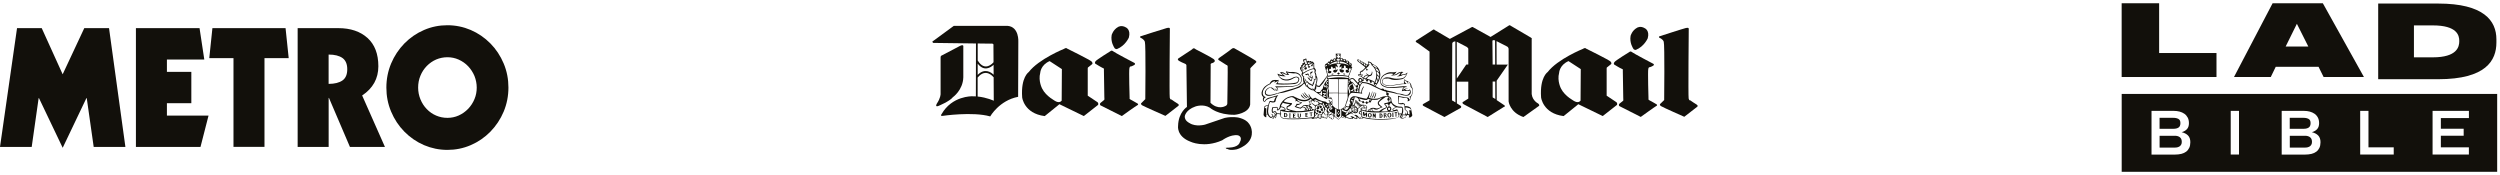 <?xml version="1.0" encoding="UTF-8" standalone="no"?>
<svg width="687" height="48" viewBox="0 0 687 48" fill="none" xmlns="http://www.w3.org/2000/svg">
<path d="M368.221 20.243L367.808 19.895L367.432 20.243L367.808 20.509L368.221 20.243Z" fill="#12100B"/>
<path d="M369.359 20.456C369.534 20.483 369.653 20.456 369.653 20.364C369.681 20.309 369.534 20.245 369.387 20.217C369.213 20.19 369.093 20.217 369.093 20.309C369.066 20.364 369.213 20.428 369.359 20.456Z" fill="#12100B"/>
<path d="M306.932 13.489C309.272 12.553 310.209 10.322 310.209 10.322C310.796 8.129 309.419 7.541 309.419 7.541C308.189 6.807 307.28 7.394 307.28 7.394C305.876 8.156 305.491 9.616 305.491 9.616C305.142 11.553 306.197 13.067 306.197 13.067C306.399 13.563 306.932 13.48 306.932 13.48V13.489Z" fill="#12100B"/>
<path d="M366.192 20.483C366.339 20.455 366.459 20.391 366.459 20.308C366.459 20.253 366.312 20.216 366.165 20.253C365.99 20.253 365.871 20.345 365.871 20.4C365.871 20.455 366.018 20.519 366.192 20.492V20.483Z" fill="#12100B"/>
<path d="M449.521 13.718C451.861 12.754 452.798 10.524 452.798 10.524C453.385 8.358 452.008 7.77 452.008 7.77C450.778 7.008 449.869 7.623 449.869 7.623C448.465 8.385 448.089 9.845 448.089 9.845C447.74 11.781 448.786 13.296 448.786 13.296C448.988 13.792 449.521 13.709 449.521 13.709V13.718Z" fill="#12100B"/>
<path d="M344.887 16.565C344.299 16.124 339.233 13.288 339.233 13.288C339.233 13.288 338.884 13.059 338.443 13.435C338.003 13.848 334.928 15.987 334.928 15.987C334.928 15.987 334.579 16.308 334.9 16.51C335.194 16.712 337.011 17.859 337.011 17.859C337.011 17.859 337.305 17.859 337.36 18.208C337.424 18.529 337.268 28.305 337.268 28.305C337.268 28.305 337.36 28.948 336.626 29.186C336.626 29.186 334.689 30.269 332.642 28.25L332.697 17.859C332.697 17.859 332.55 17.446 333.046 17.364C333.541 17.244 333.753 16.951 333.753 16.951C333.753 16.951 334.046 16.657 333.486 16.216C332.963 15.776 328.594 13.554 328.594 13.554C328.594 13.554 328.034 12.939 327.603 13.554L323.885 16.014C323.885 16.014 323.509 16.161 323.738 16.51C324.004 16.859 325.611 17.501 325.611 17.501C325.611 17.501 325.905 17.593 326.024 17.878L326.171 29.388C326.171 29.388 323.83 30.848 323.738 34.565C323.738 34.565 323.242 37.438 327.107 38.925C327.107 38.925 330.88 40.77 335.864 38.549C335.864 38.549 338.085 36.878 340.141 37.172C340.141 37.172 341.638 37.466 340.665 39.192C340.665 39.192 340.371 40.477 337.709 40.568C337.498 40.578 337.323 40.587 337.176 40.596C336.855 40.66 336.534 40.789 337.424 40.981C337.424 40.981 337.947 41.422 339.857 41.037C339.857 41.037 344.098 39.871 344.015 36.41C344.015 36.41 344.107 34.831 342.904 33.602C342.904 33.602 342.17 32.72 340.297 32.307C340.297 32.307 338.654 31.958 336.58 32.399C336.58 32.399 333.275 33.51 331.137 34.244C331.137 34.244 328.621 34.951 326.896 33.831C326.896 33.831 325.491 33.216 325.574 31.958C325.574 31.958 325.776 30.205 328.502 29.26C328.502 29.26 330.641 28.47 332.486 29.608C332.486 29.608 334.652 31.6 339.306 31.545C339.306 31.545 343.17 31.197 343.547 28.736L343.602 19.135C343.602 19.135 343.455 18.869 343.749 18.575L345.181 17.143C345.181 17.143 345.474 16.996 344.887 16.556V16.565Z" fill="#12100B"/>
<path d="M323.712 28.533C323.391 28.386 321.895 27.33 321.895 27.33C321.895 27.33 321.601 27.505 321.454 26.862C321.307 26.22 321.481 7.889 321.481 7.889C321.481 7.889 321.537 7.476 320.692 7.687C319.875 7.889 313.431 9.973 313.431 9.973C313.431 9.973 313.165 10.028 313.376 10.358C313.376 10.358 314.313 10.679 314.606 11.469C314.9 12.258 314.726 27.248 314.726 27.248L313.67 28.303C313.67 28.303 313.294 28.533 313.872 28.946C314.34 29.24 320.252 31.846 320.252 31.846L323.877 29.038C323.877 29.038 324.052 28.689 323.703 28.542L323.712 28.533Z" fill="#12100B"/>
<path d="M261.844 26.715C261.844 26.715 264.625 24.778 264.717 21.235V12.836C264.717 12.836 264.919 12.102 263.836 12.598L258.594 15.351C258.594 15.351 258.475 15.471 258.475 15.764V25.861C258.475 25.861 258.475 26.945 257.447 28.468C257.447 28.468 256.804 29.524 257.888 29.111C257.888 29.111 261.018 27.826 261.844 26.715Z" fill="#12100B"/>
<path d="M377.06 25.193C376.913 26.101 376.472 26.689 376.472 26.689C376.381 26.918 376.647 26.744 376.647 26.744C377.023 26.221 377.142 25.248 377.142 25.248C377.115 24.982 377.051 25.193 377.051 25.193H377.06Z" fill="#12100B"/>
<path d="M377.528 25.458C377.501 26.073 376.968 26.744 376.968 26.744C376.849 26.945 377.115 26.835 377.115 26.835C377.583 26.422 377.675 25.431 377.675 25.431C377.62 25.11 377.528 25.458 377.528 25.458Z" fill="#12100B"/>
<path d="M377.529 26.899C377.584 27.101 377.823 26.78 377.823 26.78C378.089 26.312 378.172 25.669 378.172 25.669C378.117 25.174 378.025 25.614 378.025 25.614C377.906 26.229 377.529 26.908 377.529 26.908V26.899Z" fill="#12100B"/>
<path d="M337.169 40.594C337.334 40.557 337.499 40.539 337.499 40.539C337.499 40.539 335.406 40.658 337.169 40.594Z" fill="#12100B"/>
<path d="M312.614 28.451C312.614 28.451 310.888 27.459 310.595 27.313C310.301 27.166 310.42 26.872 310.42 26.872C310.42 26.872 310.182 19.345 310.365 18.703C310.512 18.088 310.714 18.29 310.714 18.29C310.714 18.29 311.237 18.143 311.705 17.849C312.146 17.555 311.733 17.289 311.733 17.289C311.733 17.289 306.253 14.425 305.849 14.067C305.436 13.718 305.142 14.067 305.142 14.067C305.142 14.067 301.333 16.408 301.039 16.848C300.745 17.289 300.984 17.491 300.984 17.491C300.984 17.491 302.627 18.519 303.059 18.693C303.527 18.84 303.352 19.07 303.352 19.07L303.472 26.679C303.527 26.881 303.472 27.414 303.472 27.414C303.472 27.414 302.829 27.937 302.48 28.23C302.067 28.579 302.389 28.937 302.389 28.937L308.272 31.893C308.272 31.893 312.256 29.02 312.605 28.882C312.954 28.735 312.605 28.442 312.605 28.442L312.614 28.451Z" fill="#12100B"/>
<path d="M286.397 24.375C286.397 24.375 286.397 24.366 286.379 24.348C286.379 24.357 286.388 24.366 286.397 24.375Z" fill="#12100B"/>
<path d="M276.899 7.1H262.111L256.521 11.203C256.521 11.203 255.906 11.405 256.466 11.79L268.197 11.946L268.169 26.486C267.83 26.468 267.481 26.458 267.123 26.458C267.123 26.458 261.615 26.311 258.751 31.351C258.751 31.351 258.256 31.911 258.99 31.847C258.99 31.847 267.279 30.617 272.107 31.993C272.107 31.993 274.595 27.597 279.781 26.605L279.836 11.496C279.836 11.496 280.102 7.393 276.908 7.109L276.899 7.1ZM268.683 11.946L272.153 11.992C272.153 11.992 273.209 11.79 272.997 12.552L273.025 17.096C272.823 17.343 270.638 19.868 268.674 16.609V11.946H268.683ZM268.674 17.49C270.427 19.776 272.254 18.537 273.034 17.812L273.053 20.538C272.337 19.84 270.602 18.619 268.665 20.584V17.5L268.674 17.49ZM268.656 26.523V21.318C270.96 18.509 273.007 21.208 273.016 21.217L273.053 21.19L273.089 27.688C273.089 27.688 271.207 26.78 268.656 26.523Z" fill="#12100B"/>
<path d="M298.91 26.312V18.849C298.91 18.849 298.882 18.5 299.112 18.436L300.167 17.592C300.167 17.592 300.342 17.298 299.993 16.922C299.672 16.509 293.256 13.351 293.256 13.351C293.256 13.351 293.017 13.002 292.439 13.406C292.439 13.406 285.444 16.215 282.69 19.813C282.69 19.813 280.497 21.217 280.891 26.752C280.873 26.697 281.341 31.177 287.087 31.902L290.897 28.827C290.897 28.827 291.098 28.478 291.392 28.763L297.836 31.893L301.755 28.818C301.755 28.818 301.93 28.469 301.636 28.111L298.91 26.293V26.312ZM291.741 27.652C291.741 27.652 291.3 28.386 290.217 27.891C290.217 27.891 287.464 26.523 286.399 24.375C286.399 24.375 285.251 22.282 285.857 20.015C285.857 20.015 285.949 17.876 288.436 16.793L291.805 18.987L291.75 27.652H291.741Z" fill="#12100B"/>
<path d="M362.916 30.111C362.971 30.405 363.384 30.635 363.384 30.635C363.586 30.635 363.503 30.341 363.503 30.341C363.384 30.194 363.448 30.111 363.448 30.111C363.742 30.056 363.531 29.79 363.531 29.79C362.971 29.643 362.916 30.111 362.916 30.111Z" fill="#12100B"/>
<path d="M422.699 28.45C422.699 28.45 421.12 27.715 420.909 25.843V10.679C420.909 10.679 421.111 10.587 420.643 10.303L415.053 7.026C415.053 7.026 414.906 6.732 414.383 7.172L409.61 10.156L404.864 7.521C404.864 7.521 404.662 7.319 404.423 7.466C404.038 7.696 398.42 10.688 398.42 10.688L394.262 8.256C394.262 8.256 394.06 7.962 393.822 8.164L389.26 11.092C389.26 11.092 388.617 11.331 389.526 11.826L389.673 11.89L392.839 14.176V27.587L391.196 28.523C391.196 28.523 390.673 28.78 391.169 29.111L396.933 32.158L401.358 29.671C401.358 29.671 401.743 29.441 401.413 29.083L400.348 28.413V22.437H403.487V27.091L402.055 28C402.055 28 401.587 28.229 402.202 28.642L408.82 32.158L413.272 29.377C413.272 29.377 413.74 29.322 413.447 28.964L411.299 27.513L411.28 22.18L414.355 17.747H411.271L411.253 11.303L414.126 12.772C414.126 12.772 414.475 12.891 414.566 13.387V27.881C414.566 27.881 414.915 30.891 418.633 32.158L422.938 29.083C422.938 29.083 423.14 28.817 422.708 28.468L422.699 28.45ZM399.283 27.715C399.283 27.715 399.017 27.66 399.017 27.569L399.081 11.936C399.081 11.936 399.127 11.395 399.935 11.377L399.962 28.147L399.283 27.715ZM403.496 17.729H402.936L400.339 21.584L400.32 11.468L403.074 12.9C403.074 12.9 403.395 13.139 403.487 13.368V17.729H403.496ZM410.849 11.101L410.876 17.729H410.17V17.26L410.115 11.377C410.115 11.377 409.977 10.835 410.849 11.11V11.101ZM410.555 26.981C410.555 26.981 410.206 26.834 410.179 26.715V22.41H410.895L410.913 27.22L410.564 26.981H410.555Z" fill="#12100B"/>
<path d="M361.98 30.058C362.246 30.058 362.448 29.911 362.448 29.911C362.595 29.884 362.504 29.645 362.504 29.645C362.504 29.085 362.155 29.122 362.155 29.122C361.98 29.149 361.98 29.323 361.98 29.323C362.035 29.617 361.925 29.617 361.925 29.617C361.659 29.672 361.833 29.966 361.833 29.966C361.925 30.085 361.98 30.058 361.98 30.058Z" fill="#12100B"/>
<path d="M360.602 30.873L359.932 30.938H359.877V30.965L359.904 31.195C359.959 31.075 360.171 31.075 360.171 31.075L360.198 31.92L360.143 31.984L360.492 31.92L360.437 31.892L360.409 31.048C360.584 30.993 360.676 31.075 360.676 31.075L360.648 30.846L360.62 30.873H360.602Z" fill="#12100B"/>
<path d="M363.237 29.497C363.237 29.497 363.439 29.176 363.118 29.176C363.118 29.176 362.971 29.204 362.888 29.029C362.888 29.029 362.54 28.708 362.54 29.176C362.54 29.176 362.512 29.378 362.833 29.764C362.833 29.764 363.072 29.736 363.246 29.497H363.237Z" fill="#12100B"/>
<path d="M354.599 31.405C354.599 31.405 354.571 31.231 354.691 31.176L354.25 31.148C354.25 31.148 354.342 31.24 354.342 31.35V32.195C354.342 32.195 354.342 32.25 354.223 32.342L354.691 32.369L354.571 32.195L354.599 31.405Z" fill="#12100B"/>
<path d="M352.818 31.022L352.873 31.169V32.013L352.781 32.105C352.956 32.178 353.149 32.197 353.332 32.16C353.332 32.16 354.094 31.985 353.653 31.251C353.653 31.251 353.451 30.994 352.809 31.022H352.818ZM353.516 31.756C353.516 31.756 353.461 32.022 353.139 31.995L353.167 31.178C353.167 31.178 353.341 31.178 353.461 31.416C353.461 31.416 353.58 31.618 353.516 31.765V31.756Z" fill="#12100B"/>
<path d="M362.356 30.286C362.356 30.286 362.181 30.111 361.887 30.194C361.887 30.194 361.713 30.194 361.796 30.543C361.796 30.543 361.943 30.57 361.943 30.745C361.943 30.745 361.97 30.919 362.209 30.892C362.209 30.892 362.475 30.717 362.356 30.277V30.286Z" fill="#12100B"/>
<path d="M359.198 31.196C359.198 31.196 359.318 31.196 359.4 31.223L359.308 31.021L358.602 31.077C358.602 31.077 358.721 31.104 358.721 31.168L358.748 32.105L358.693 32.16L359.363 32.068V31.866C359.363 31.866 359.272 31.958 359.216 31.958H359.015V31.637H359.189C359.189 31.637 359.244 31.637 359.308 31.692L359.281 31.425C359.281 31.425 359.217 31.453 359.189 31.48H359.015V31.187H359.189L359.198 31.196Z" fill="#12100B"/>
<path d="M357.235 31.286V31.873C357.235 31.873 357.262 32.139 357.06 32.167C357.06 32.167 356.886 32.194 356.858 31.965V31.378C356.867 31.323 356.886 31.277 356.913 31.231L356.473 31.203C356.519 31.231 356.555 31.277 356.592 31.323V31.91C356.592 31.91 356.592 32.323 357.033 32.35C357.033 32.35 357.446 32.323 357.473 31.938V31.323C357.473 31.323 357.473 31.267 357.501 31.24H357.179L357.235 31.295V31.286Z" fill="#12100B"/>
<path d="M388.241 24.521C388.149 24.145 388.012 23.906 387.92 23.814L387.892 23.787C387.892 22.786 386.901 22.355 386.901 22.355C386.727 22.208 386.525 22.208 386.525 22.208C386.295 22.153 385.965 21.767 385.965 21.767C385.588 22.474 385.91 22.998 385.91 22.998C385.322 22.878 382.394 23.466 382.394 23.466C381.696 23.64 380.522 23.264 380.522 23.264C379.787 22.851 379.907 22.328 379.907 22.328C380.053 21.474 380.751 21.593 380.751 21.593H380.953C381.568 21.474 382.009 21.712 382.009 21.712C383.239 22.3 385.432 21.712 385.432 21.712C386.488 21.299 386.782 19.922 386.782 19.922C386.075 20.565 385.405 20.446 385.405 20.446C385.258 20.473 385.111 20.519 384.964 20.565C385.084 20.069 385.662 19.831 385.662 19.831C384.9 19.509 384.083 20.069 384.083 20.069C383.67 20.51 382.761 20.657 382.761 20.657C383.431 20.391 383.789 19.666 383.789 19.666C383.349 19.932 382.559 19.867 382.559 19.867C381.357 19.629 380.044 20.712 380.044 20.712C378.842 21.823 379.429 23.053 379.429 23.053C379.576 23.401 379.925 23.668 380.31 23.814C380.87 24.081 381.449 24.136 381.449 24.136C382.706 24.283 385.286 23.989 385.286 23.989C385.515 23.934 385.781 23.934 385.781 23.934C385.313 24.283 385.221 25.072 385.221 25.072C385.689 24.898 386.038 24.898 386.038 24.898L386.011 25.017C386.571 24.925 387.03 25.017 387.03 25.017C387.323 25.044 387.378 24.788 387.378 24.788C387.727 25.311 387.03 25.898 387.03 25.898C386.617 26.311 385.717 25.981 385.717 25.981C385.221 25.751 383.927 25.66 383.927 25.66C383.698 25.366 381.026 24.843 381.026 24.843C380.88 24.576 380.613 24.696 380.613 24.696L380.375 24.668C380.145 24.108 379.613 24.439 379.613 24.439C379.237 24.384 378.621 24.026 378.263 23.824C378.089 23.732 377.997 23.649 377.997 23.649C379.402 22.098 379.31 20.427 379.31 20.427C379.135 18.023 377.171 17.646 377.171 17.646C376.877 16.939 375.941 16.884 375.941 16.884L375.886 17.031L375.969 17.233C375.941 17.38 376.116 17.646 376.116 17.646L375.739 17.738L373.371 16.361C372.784 16.214 373.022 16.71 373.022 16.71L373.142 16.884L375.188 18.491C374.987 18.904 374.28 19.427 374.28 19.427L374.013 19.482L373.692 19.831L373.72 20.299C373.573 20.418 373.252 20.418 373.252 20.418L373.224 20.712C373.426 21.006 374.013 21.006 374.013 21.006L374.482 21.474C374.629 21.566 374.748 21.446 374.748 21.446L375.161 20.978L375.721 20.712C375.868 20.804 376.134 20.831 376.134 20.831C375.758 20.978 375.345 21.538 375.345 21.538C375.023 21.446 374.491 21.566 374.491 21.566L374.436 21.887L374.417 21.96L374.289 21.887C374.087 21.042 373.435 21.566 373.435 21.566C373.224 21.795 373.197 22.144 373.38 22.401C373.38 22.401 373.426 22.456 373.454 22.483L373.417 22.548C373.417 22.548 373.371 22.529 373.353 22.529C373.233 22.529 373.151 22.649 373.151 22.768L373.123 22.741L372.884 22.474L372.802 22.383L372.279 21.823C371.664 21.006 370.727 21.823 370.727 21.823L370.581 21.703C371.076 21.41 370.636 21.033 370.636 21.033L371.599 18.546L371.333 18.224C371.801 17.261 370.81 17.233 370.81 17.233C370.516 16.352 369.993 16.765 369.993 16.765C369.819 15.911 369.176 16.352 369.176 16.352C368.947 15.764 368.387 16.113 368.387 16.113L368.414 14.736L367.772 14.764L367.065 14.736L367.12 16.141C366.422 15.792 366.303 16.489 366.303 16.489C365.486 16.021 365.486 16.93 365.486 16.93C364.807 16.728 364.844 17.371 364.844 17.371C363.935 17.462 364.054 18.252 364.054 18.252L364.752 20.648C364.577 21.088 362.503 23.631 362.503 23.631L361.622 23.365L361.567 23.218C361.769 23.337 361.915 23.273 361.915 23.273C361.824 22.979 361.943 22.392 361.943 22.392C362.209 21.253 361.741 20.84 361.741 20.84C361.769 20.372 361.447 19.812 361.447 19.812C361.888 19.253 361.245 18.702 361.245 18.702L361.154 18.555L361.126 17.352C361.007 17.352 360.952 17.206 360.952 17.206C360.777 16.71 360.456 17.031 360.456 17.031C360.217 16.508 359.841 16.912 359.841 16.912C359.52 16.471 359.198 16.912 359.198 16.912L358.932 16.058L358.051 16.407L358.345 17.343C357.702 17.196 357.904 17.839 357.904 17.839C357.344 17.866 357.61 18.362 357.61 18.362C357.087 18.417 357.289 19.005 357.289 19.005L357.877 19.968C357.408 20.492 357.849 20.85 357.849 20.85C357.996 21.116 358.17 21.116 358.17 21.116C357.904 21.905 358.262 22.722 358.262 22.722C357.886 23.163 357.326 23.512 356.83 23.778C356.096 24.127 355.453 24.301 355.453 24.301C354.315 24.567 352.057 25.292 352.057 25.292C351.268 25.494 350.01 25.88 350.01 25.88C348.431 26.348 348.018 25.852 348.018 25.852C347.642 25.614 347.926 24.999 347.926 24.999C348.303 24.237 349.101 24.062 349.101 24.062C349.661 24.411 349.863 24.622 349.863 24.622C350.212 24.971 350.827 24.944 350.827 24.944L350.855 24.824C351.121 24.852 351.295 24.769 351.295 24.769C351.121 24.595 351.121 24.393 351.121 24.393C351.121 24.246 350.919 24.016 350.919 24.016L354.985 23.842C355.132 23.814 355.251 23.814 355.362 23.787C356.766 23.521 357.087 23.2 357.087 23.2C358.051 22.438 357.647 21.18 357.647 21.18C357.124 19.95 356.096 19.895 356.096 19.895C355.307 19.693 354.719 19.803 354.719 19.803C354.278 19.831 353.37 19.601 353.37 19.601C353.342 19.776 353.718 20.336 353.718 20.336C353.452 20.363 353.186 20.271 352.984 20.106C352.516 19.666 351.754 19.867 351.754 19.867C351.873 20.106 352.571 20.684 352.571 20.684C352.158 20.712 351.047 20.244 351.047 20.244C351.249 21.208 352.369 21.887 352.369 21.887C353.691 22.447 354.829 21.859 354.829 21.859C355.389 21.511 355.94 21.299 355.94 21.299C356.261 21.152 356.637 21.299 356.784 21.611C356.803 21.639 356.812 21.676 356.821 21.703C356.766 22.695 356.032 22.731 356.032 22.731C353.92 23.172 351.112 22.878 351.112 22.878C351.314 22.612 351.35 21.942 351.35 21.942L351.112 21.997C349.882 21.878 349.56 22.144 349.56 22.144C349.12 22.41 348.918 22.961 348.918 22.961C348.358 23.2 347.926 23.484 347.596 23.778C346.779 24.567 346.687 25.448 346.687 25.448C346.632 26.504 347.21 26.651 347.21 26.651C346.687 27.67 347.477 28.055 347.477 28.055C347.825 27.789 347.972 27.495 347.972 27.495C348.679 26.972 350.726 26.532 350.726 26.532C350.313 26.853 350.084 27.817 350.084 27.817C349.735 27.936 349.147 27.725 349.147 27.725C348.826 27.697 348.826 27.963 348.826 27.963L348.679 28.312L348.477 28.955C347.22 28.9 347.394 29.625 347.394 29.625L347.22 31.589C347.513 32.324 347.981 32.204 347.981 32.204V31.47H348.303C348.679 32.259 349.267 32.434 349.267 32.434H349.441C349.643 32.379 349.735 32.672 349.735 32.672L349.937 32.7L349.964 32.204L350.194 32.177C350.341 32.232 350.432 32.47 350.432 32.47H350.607C350.662 32.351 350.699 32.03 350.699 32.03C350.937 31.883 350.873 31.36 350.873 31.36C351.341 31.268 351.837 31.451 351.837 31.451L351.809 31.892C352.158 32.48 352.599 32.571 352.599 32.571C352.892 32.654 353.333 32.718 353.856 32.746C354.765 32.801 355.903 32.773 356.959 32.746C358.106 32.691 359.244 32.599 360.382 32.48C360.502 32.654 360.557 32.627 360.557 32.627C361.053 32.801 361.612 32.278 361.612 32.278L361.438 32.627C361.814 32.599 362.228 32.333 362.228 32.333C362.328 32.47 362.475 32.571 362.641 32.627L362.732 32.535L362.852 32.709C363.081 32.59 363.228 32.186 363.228 32.186C363.494 32.415 363.871 32.36 363.871 32.36L363.99 32.535L364.073 32.388C364.247 32.507 364.568 32.654 364.568 32.654C364.917 32.213 364.77 31.571 364.77 31.571L364.862 31.718L364.944 31.369C365.119 31.543 365.413 31.543 365.413 31.543C364.853 31.773 365.174 32.186 365.174 32.186C365.238 32.305 365.348 32.397 365.468 32.452C365.661 32.425 365.835 32.553 365.881 32.746C366.321 32.948 366.588 32.48 366.588 32.48L366.643 32.131C366.551 31.929 366.551 31.608 366.551 31.608L366.643 31.984L366.79 32.076L367.781 32.865L368.635 32.158C369.103 32.48 369.745 32.48 369.745 32.48C369.975 32.48 369.8 32.186 369.8 32.186C370.562 32.801 371.7 32.654 371.7 32.654C371.875 32.507 371.755 32.425 371.755 32.425C371.957 32.333 372.315 32.627 372.315 32.627C372.609 32.828 373.05 32.654 373.05 32.654C373.022 32.507 372.875 32.48 372.875 32.48C373.077 32.48 372.967 32.186 372.967 32.186C373.169 32.213 373.343 32.452 373.343 32.452C373.518 32.691 373.839 32.627 373.839 32.627L373.867 32.48C374.069 32.627 374.537 32.654 374.537 32.654C374.656 32.535 374.564 32.36 374.564 32.36C376.676 33.003 379.806 32.883 379.806 32.883C383.872 32.856 384.432 32.066 384.432 32.066C384.579 31.892 384.487 31.69 384.487 31.69V31.461C384.689 31.341 385.01 31.433 385.01 31.433L384.716 32.048L384.634 32.25C385.331 33.039 386.387 32.158 386.387 32.158V31.892C386.589 31.809 386.763 31.571 386.763 31.571L387.231 31.69C387.287 31.956 387.112 32.25 387.112 32.25C387.846 32.452 388.104 31.69 388.104 31.69L387.727 29.726C387.14 29.056 386.084 29.166 386.084 29.166L386.057 28.67C386.001 28.496 385.79 28.377 385.616 28.349L385.386 28.266L385.175 28.349C384.854 28.377 384.386 28.377 384.386 28.377V28.349L384.441 27.67V26.908L384.386 26.642L385.001 26.733C385.469 26.935 386.552 26.935 386.552 26.935C386.901 27.082 386.901 27.431 386.901 27.431L386.782 27.844C387.773 27.752 387.663 26.642 387.663 26.642C388.36 26.054 388.186 24.475 388.186 24.475L388.241 24.521ZM380.779 25.136L381.072 25.549C381.072 25.549 380.577 25.926 381.302 26.256L381.329 26.431C381.329 26.431 380.338 26.348 379.549 26.697C379.549 26.697 378.878 27.137 378.025 27.137C378.025 27.137 376.822 27.22 376.116 26.816C376.116 26.816 376.464 26.027 376.409 25.586C376.409 25.586 376.437 25.494 376.382 25.265C376.382 25.265 376.29 25.182 376.29 25.384C376.29 25.384 376.024 26.642 375.647 26.908C375.583 26.972 375.546 27.055 375.528 27.137C375.528 27.137 374.179 26.908 373.802 26.788C373.802 26.788 372.839 26.467 372.251 26.467C372.251 26.467 371.902 26.265 371.223 26.844C371.223 26.844 371.021 27.046 370.874 27.863C370.874 27.863 371.434 28.652 370.783 29.065C370.783 29.065 370.874 28.771 370.874 28.716C370.874 28.716 370.847 28.542 370.7 28.514C370.7 28.514 370.672 28.634 370.727 28.835C370.727 28.835 370.755 29.184 370.672 29.248C370.672 29.248 370.057 29.331 369.855 29.047C369.855 29.047 369.883 28.578 370.268 27.762L370.645 26.44C370.645 26.44 370.792 25.972 371.14 25.678C371.416 25.503 371.755 25.448 372.077 25.531C372.077 25.531 374.014 25.614 374.335 25.761C374.335 25.761 374.041 24.999 374.775 23.916C374.775 23.916 374.922 23.677 374.72 23.769C374.72 23.769 374.05 24.356 374.078 25.467L373.555 25.412C373.555 25.412 373.408 23.805 374.316 22.832C374.316 22.832 375.427 22.63 377.538 23.796C377.538 23.796 379.998 25.081 380.788 25.145L380.779 25.136ZM381.568 27.651H381.595V28.11C381.283 28.211 380.953 28.285 380.632 28.331C380.136 28.45 380.485 28.744 380.485 28.744C380.751 28.973 380.806 29.184 380.806 29.184C381.036 29.451 380.659 29.652 380.659 29.652C379.87 29.799 378.989 30.589 378.989 30.589C378.374 30.644 377.465 30.561 377.465 30.561C377.226 30.387 377.052 29.974 377.052 29.974C377.373 29.68 377.667 30.029 377.667 30.029C377.933 30.176 378.429 30.121 378.429 30.121C378.869 29.891 379.512 29.597 379.512 29.597C379.631 29.515 379.806 29.542 379.806 29.542C379.98 29.487 379.778 29.34 379.778 29.34C379.484 29.129 379.218 28.891 378.989 28.606C378.759 28.23 378.989 28.046 378.989 28.046C379.337 27.633 380.742 26.669 380.742 26.669C380.953 26.596 381.173 26.577 381.384 26.614L381.449 26.926C381.32 27 381.237 27.137 381.237 27.284C381.237 27.486 381.384 27.661 381.559 27.661L381.568 27.651ZM383.064 30.433C383.064 30.433 382.614 30.497 381.889 30.552C382.155 30.469 382.33 30.221 382.33 29.9C382.33 29.744 382.284 29.588 382.183 29.46C382.082 29.331 381.935 29.248 381.77 29.23V28.799C381.908 28.744 381.999 28.615 382.009 28.468C382.009 28.441 382.009 28.404 381.999 28.386H382.385C382.559 28.735 382.972 29.322 383.707 29.405C383.707 29.405 383.092 29.607 382.77 29.873C382.77 29.873 382.357 30.286 383.064 30.433ZM380.779 28.799C380.779 28.799 380.659 28.744 380.723 28.597C380.723 28.597 380.99 28.597 381.283 28.514C381.311 28.679 381.439 28.808 381.605 28.826V29.258C381.338 29.322 381.137 29.588 381.137 29.919C381.137 30.249 381.357 30.543 381.632 30.589C381.054 30.625 380.338 30.653 379.549 30.625C379.549 30.625 380.255 30.01 380.54 29.919C380.54 29.919 380.687 29.919 380.981 29.652C380.981 29.652 381.394 29.239 380.779 28.808V28.799ZM381.421 29.909C381.421 29.707 381.568 29.561 381.715 29.561C381.862 29.561 381.954 29.643 382.009 29.763C382.009 29.818 382.036 29.854 382.036 29.909C382.036 30.111 381.889 30.258 381.715 30.258C381.568 30.258 381.421 30.111 381.421 29.909ZM382.155 27.514C382.1 27.633 382.155 27.863 382.155 27.863C382.027 27.945 381.889 28.009 381.742 28.064V27.596C381.834 27.514 381.889 27.404 381.889 27.284C381.889 27.091 381.761 26.917 381.586 26.908L381.568 26.669C381.761 26.743 381.917 26.88 382.027 27.046C382.201 27.422 382.146 27.514 382.146 27.514H382.155ZM376.207 30.433L376.061 30.258L376.914 30.029L377.263 30.561L376.501 30.506L376.914 30.212L376.207 30.451V30.433ZM376.061 30.442C375.684 30.561 375.473 30.414 375.473 30.414C375.446 29.919 375.703 29.423 375.703 29.423C375.583 28.634 373.949 28.78 373.949 28.78L373.545 28.395L373.454 28.303L372.517 27.422C372.517 27.688 372.398 28.064 372.251 28.386C372.132 28.652 371.985 28.881 371.985 28.881L371.636 28.707C371.7 28.606 371.755 28.505 371.783 28.386C372.077 27.679 372.279 26.688 372.279 26.688C372.453 26.688 372.6 26.715 372.719 26.743C372.811 26.798 372.866 26.834 372.866 26.834C372.93 26.871 373.013 26.899 373.086 26.926L373.408 27.385C373.38 27.44 373.362 27.505 373.362 27.56C373.362 27.734 373.444 27.853 373.591 27.853C373.646 27.853 373.692 27.835 373.738 27.807L374.326 28.064C374.326 28.239 374.445 28.386 374.592 28.386C374.684 28.386 374.766 28.331 374.812 28.239L375.308 28.312C375.344 28.459 375.436 28.56 375.565 28.56C375.703 28.56 375.84 28.432 375.859 28.257L376.272 28.064C376.318 28.138 376.391 28.184 376.474 28.184C376.62 28.184 376.767 28.037 376.767 27.863L377.033 27.422C377.529 27.459 378.034 27.449 378.53 27.394C379.319 26.981 379.962 26.752 379.962 26.752C379.723 26.926 379.493 27.073 379.347 27.247C379.2 27.394 379.062 27.55 378.934 27.716C378.722 27.872 378.594 28.129 378.612 28.395C378.631 28.56 378.695 28.725 378.787 28.863C378.934 29.037 379.136 29.129 379.136 29.129L379.457 29.423C379.191 29.625 378.603 29.772 378.603 29.772C378.282 29.891 377.841 29.689 377.841 29.689C376.813 29.46 376.464 29.919 376.464 29.919C376.262 30.148 375.877 30.185 375.877 30.185L376.051 30.451L376.061 30.442ZM373.747 30.791C373.867 30.699 374.004 30.644 374.013 30.644C374.105 30.993 374.041 31.314 374.041 31.314C373.665 31.195 373.6 31.02 373.6 31.02C373.6 30.901 373.656 30.846 373.747 30.791ZM374.188 29.818C374.188 29.818 374.362 29.698 374.803 29.763C374.803 29.763 375.06 29.854 375.473 29.707L375.207 30.35C375.207 30.35 374.445 30.323 374.124 30.001C374.124 30.001 373.922 29.974 374.179 29.827L374.188 29.818ZM374.574 28.973C374.574 28.973 374.665 28.854 375.308 29.093C375.308 29.093 375.923 29.478 375.188 29.652C375.188 29.652 375.106 29.239 374.785 29.212C374.785 29.212 374.812 29.065 374.583 28.982L374.574 28.973ZM372.692 30.368C372.71 30.277 372.71 30.176 372.692 30.084L372.894 30.056L372.866 29.965L372.719 30.02C372.765 29.845 372.692 29.57 372.673 29.496C372.848 29.698 372.976 29.965 372.985 30.368C372.94 30.35 372.839 30.323 372.683 30.368H372.692ZM372.976 30.479C372.949 30.635 372.848 30.763 372.692 30.818V30.451C372.793 30.433 372.884 30.442 372.976 30.479ZM372.168 28.946C372.49 28.477 372.637 27.716 372.637 27.716L372.756 27.863L372.582 28.422L372.701 28.542L372.903 28.074L373.05 28.248L372.82 28.624L372.995 28.771L373.224 28.45L373.371 28.569L373.05 28.891L373.197 29.093L373.463 28.679L373.665 28.826L373.316 29.175L373.463 29.294L373.812 29.001L373.931 29.083L373.077 29.79C372.784 29.148 372.168 28.946 372.168 28.946ZM371.847 27.651H371.939L371.847 27.771L371.645 28.239L371.443 28.119L371.526 28.092L371.673 27.798L371.379 27.651L371.324 28L371.205 27.798L371.26 27.413V27.358L371.847 27.651ZM371.581 26.862C371.581 26.862 371.636 26.981 371.755 26.981C371.755 26.981 371.93 27.073 371.93 26.715L372.013 26.743C372.013 26.743 372.04 26.862 371.957 27.036C371.957 27.036 371.783 27.358 371.489 26.981C371.489 26.981 371.434 26.89 371.581 26.862ZM371.811 29.276L372.141 29.212C372.205 29.322 372.233 29.451 372.224 29.57C372.169 29.552 372.031 29.506 371.811 29.588C371.847 29.487 371.829 29.386 371.811 29.276ZM371.792 29.175L371.361 29.148C371.434 29.083 371.535 29.037 371.636 29.028C371.783 29.028 371.921 29.065 372.058 29.111L371.792 29.175ZM371.306 29.212L371.728 29.267C371.728 29.405 371.719 29.552 371.682 29.689C371.599 29.689 371.517 29.689 371.434 29.717C371.462 29.616 371.508 29.432 371.462 29.331L371.379 29.395C371.379 29.395 371.434 29.496 371.333 29.763C371.324 29.763 371.306 29.772 371.297 29.781C371.278 29.717 371.269 29.643 371.26 29.57C371.26 29.57 371.214 29.377 371.306 29.221V29.212ZM371.737 29.79C371.755 29.937 371.783 30.332 371.645 30.433C371.517 30.304 371.407 30.13 371.333 29.9C371.443 29.808 371.59 29.772 371.737 29.781V29.79ZM371.765 30.368C371.838 30.35 372.012 30.286 372.178 30.286C372.196 30.451 372.178 30.607 372.113 30.763C371.994 30.708 371.856 30.625 371.719 30.497C371.728 30.469 371.755 30.424 371.765 30.368ZM371.792 30.24C371.82 30.121 371.829 29.955 371.792 29.753C371.93 29.689 372.086 29.68 372.233 29.726C372.26 29.873 372.251 30.02 372.205 30.166C372.058 30.148 371.912 30.176 371.783 30.249L371.792 30.24ZM372.233 29.175C372.37 29.23 372.499 29.313 372.609 29.414C372.508 29.432 372.407 29.469 372.325 29.533C372.334 29.34 372.26 29.212 372.242 29.175H372.233ZM372.242 30.699C372.325 30.653 372.481 30.57 372.582 30.579L372.6 30.846C372.527 30.855 372.444 30.864 372.343 30.846C372.343 30.846 372.288 30.837 372.205 30.8L372.242 30.699ZM372.6 30.433C372.6 30.433 372.426 30.433 372.279 30.598C372.315 30.469 372.315 30.332 372.288 30.194C372.398 30.157 372.526 30.13 372.646 30.13C372.646 30.176 372.646 30.368 372.6 30.424V30.433ZM372.637 30.029C372.582 30.01 372.481 30.01 372.325 30.084C372.37 29.955 372.38 29.818 372.343 29.68C372.407 29.616 372.49 29.579 372.582 29.579C372.646 29.717 372.664 29.873 372.646 30.029H372.637ZM376.217 27.945L375.84 28.119C375.803 27.982 375.684 27.863 375.556 27.863C375.409 27.863 375.289 28.037 375.289 28.211L374.84 28.138C374.84 28.138 374.84 28.092 374.84 28.074C374.84 27.899 374.72 27.725 374.574 27.725C374.463 27.725 374.372 27.826 374.335 27.945L373.821 27.716C373.821 27.716 373.848 27.633 373.848 27.587C373.848 27.44 373.729 27.293 373.582 27.293C373.555 27.293 373.536 27.293 373.518 27.303L373.38 27.055C374.124 27.303 375.051 27.468 375.051 27.468H375.693L375.895 27.146C376.161 27.293 376.501 27.376 376.85 27.422L376.675 27.661C376.63 27.578 376.538 27.523 376.446 27.523C376.299 27.523 376.18 27.67 376.18 27.872C376.18 27.899 376.18 27.927 376.189 27.954L376.217 27.945ZM369.828 30.497C369.938 30.524 370.039 30.57 370.122 30.644C370.122 30.644 370.241 30.882 369.975 30.965C369.975 30.965 369.332 30.791 368.8 30.442V30.001C368.8 30.001 369.268 30.442 369.828 30.497ZM369.24 29.854L369.709 29.148L369.855 29.294L369.332 30.056L369.24 29.854ZM369.479 30.084L369.975 29.386C369.975 29.386 370.241 29.533 370.681 29.414C370.681 29.414 370.241 30.579 369.479 30.084ZM370.324 25.522H367.891V21.74H370.406L370.314 25.522H370.324ZM370.709 23.493L371.324 23.025L371.379 22.906L371.526 23.227H371.443L370.883 23.668L370.966 23.906L371.113 24.053L370.911 24.145L370.59 23.502H370.709V23.493ZM372.233 23.411C372.352 23.558 372.499 23.704 372.609 23.851C372.683 23.943 372.765 24.044 372.839 24.127L372.784 24.384C372.784 24.384 372.765 24.384 372.756 24.384C372.609 24.384 372.49 24.53 372.49 24.732C372.49 24.889 372.582 25.026 372.71 25.044L372.747 25.274L372.627 25.256L372.187 25.228C372.214 24.76 372.095 24.264 371.948 23.824C371.746 23.209 371.48 22.713 371.48 22.713C371.572 22.621 371.71 22.805 371.921 23.034C372.003 23.154 372.123 23.273 372.214 23.411H372.233ZM372.077 25.109H371.783L371.581 24.962L371.342 25.044L371.196 25.136L371.104 24.788L371.196 24.815L371.544 24.723L371.811 24.374L371.866 24.228L371.985 24.576L371.719 24.87L372.068 25.109H372.077ZM371.03 25.402L370.792 25.816C370.792 25.816 370.737 24.824 370.47 24.356V23.649C370.47 23.649 370.994 24.384 371.03 25.402ZM372.94 24.457L372.976 24.301L373.288 24.677C373.197 25.118 373.343 25.357 373.343 25.357L372.875 25.292L372.857 25.044C372.976 24.989 373.059 24.87 373.059 24.742C373.059 24.641 373.022 24.54 372.949 24.466L372.94 24.457ZM378.254 22.915L378.08 22.796L377.933 22.621C377.933 22.621 378.282 22.034 378.346 21.712C378.346 21.712 378.759 22.272 378.254 22.915ZM378.667 22.116C378.667 22.116 378.548 21.648 378.401 21.41C378.401 21.41 378.484 20.997 378.456 20.767C378.456 20.767 378.833 20.969 378.924 21.29C378.924 21.29 378.778 21.997 378.658 22.107L378.667 22.116ZM378.989 21.098C378.842 20.721 378.576 20.602 378.576 20.602C378.282 20.308 378.282 19.638 378.282 19.638C379.31 20.014 378.989 21.098 378.989 21.098ZM378.961 19.867C378.961 19.867 378.374 19.519 378.172 19.28C378.172 19.28 378.08 18.904 377.905 18.665C377.905 18.665 378.814 18.904 378.961 19.867ZM378.438 18.72L377.85 18.491C377.612 18.224 377.116 17.876 377.116 17.876C377.905 17.674 378.438 18.72 378.438 18.72ZM375.684 17.876C375.657 18.114 375.455 18.344 375.455 18.344C375.51 18.114 375.308 17.637 375.308 17.637L375.684 17.876ZM373.454 16.884C373.454 16.884 373.252 16.793 373.252 16.535C373.252 16.535 373.279 16.361 373.6 16.563C373.6 16.563 373.894 16.802 373.949 17.325L373.454 16.884ZM374.629 17.729L374.105 17.316C374.105 17.316 374.078 17.022 373.958 16.793L374.335 17.059C374.335 17.059 374.427 17.178 374.537 17.38C374.537 17.38 374.564 17.407 374.619 17.729H374.629ZM374.803 17.784C374.803 17.784 374.831 17.554 374.656 17.261V17.206L375.032 17.499C375.032 17.499 375.262 17.793 375.262 18.261L374.794 17.793L374.803 17.784ZM373.922 20.859C373.922 20.859 373.399 20.859 373.399 20.565C373.399 20.565 373.545 20.62 373.747 20.51L373.922 20.684C373.922 20.684 374.124 20.657 374.298 20.538V20.657C374.298 20.657 374.124 20.859 373.922 20.859ZM376.299 20.923C377.263 20.951 377.116 19.785 377.116 19.785C376.914 19.372 376.969 19.987 376.969 19.987C376.556 21.336 375.501 20.134 375.501 20.134C375.381 20.042 375.501 20.336 375.501 20.336C375.556 20.483 375.62 20.455 375.62 20.455L375.712 20.547L374.977 20.84C374.858 21.015 374.656 21.309 374.656 21.309H374.564L374.216 20.987C374.216 20.987 374.509 20.749 374.445 20.464C374.445 20.464 374.647 20.437 374.243 20.437L374.096 20.528C374.096 20.528 373.949 20.473 373.922 20.381L373.867 20.033L374.133 19.711L374.362 19.739C374.537 19.509 374.977 19.106 375.354 18.784L375.473 18.922C375.326 19.243 375.501 19.335 375.501 19.335C375.73 19.482 375.822 19.188 375.822 19.188C376.051 19.308 375.969 19.161 375.969 19.161C375.73 19.106 375.473 18.794 375.418 18.729C375.721 18.472 375.969 18.279 375.969 18.279C376.116 17.958 376.345 17.811 376.345 17.811C376.198 17.637 376.079 17.169 376.079 17.169C376.813 17.169 376.923 17.931 376.923 17.931C379.181 19.721 377.777 22.529 377.777 22.529C377.098 21.97 375.583 21.621 375.583 21.621C375.785 21.208 376.281 20.951 376.281 20.951L376.299 20.923ZM374.454 22.328C375.014 22.181 374.601 21.767 374.601 21.767C374.803 21.676 374.867 21.74 374.867 21.74C375.133 21.593 375.216 21.914 375.216 21.914C375.418 21.74 375.565 21.859 375.565 21.859C375.124 22.272 375.657 22.419 375.657 22.419C375.923 22.419 375.978 22.153 375.978 22.153C375.859 22.034 375.831 21.951 375.831 21.951C375.914 21.988 375.996 22.034 376.061 22.098C376.033 21.924 376.207 21.924 376.207 21.924C376.29 22.07 376.262 22.19 376.262 22.19C376.354 22.098 376.529 22.19 376.529 22.19C376.262 22.483 376.611 22.75 376.611 22.75C377.024 22.979 376.96 22.309 376.96 22.309C377.254 22.309 377.226 22.575 377.226 22.575L377.401 22.428C377.456 22.603 377.456 22.722 377.456 22.722C377.575 22.575 377.749 22.695 377.749 22.695C377.281 22.988 377.603 23.255 377.603 23.255C377.749 23.374 377.869 23.282 377.869 23.282L377.841 23.08L378.218 23.135L377.841 23.576C375.849 22.438 374.381 22.548 374.381 22.548L374.436 22.346L374.454 22.328ZM373.775 21.712C374.188 21.657 374.096 22.181 374.096 22.181C373.986 22.318 373.894 22.373 373.821 22.373C373.665 22.383 373.591 22.181 373.591 22.181C373.435 21.859 373.775 21.712 373.775 21.712ZM373.545 22.768C373.545 22.768 373.545 22.704 373.527 22.667L373.564 22.566C373.656 22.64 373.766 22.676 373.885 22.676C374.188 22.667 374.307 22.236 374.307 22.236H374.381L374.307 22.584C374.014 22.759 373.747 23.346 373.747 23.346L373.417 23.016C373.49 22.979 373.545 22.887 373.545 22.759V22.768ZM373.233 23.245L373.573 23.613C373.573 23.613 373.334 24.081 373.307 24.494L373.004 24.127L373.031 23.998C373.132 23.952 373.224 23.833 373.224 23.695C373.224 23.603 373.178 23.512 373.114 23.456L373.233 23.245ZM371.287 21.795C371.287 21.795 371.7 21.382 372.279 22.236L373.132 23.144L373.022 23.401C373.022 23.401 372.958 23.383 372.921 23.383C372.774 23.383 372.655 23.53 372.655 23.704V23.723L371.746 22.621C371.746 22.621 371.719 22.447 371.37 22.502C371.37 22.502 371.196 22.153 370.874 21.942L371.287 21.795ZM370.792 22.089L370.939 22.355L370.47 23.355L370.498 22.942L370.792 22.272L370.498 22.474V22.245L370.792 22.098V22.089ZM370.59 21.391C370.323 21.483 370.213 21.419 370.213 21.419C368.047 20.978 365.147 21.511 365.147 21.511C364.706 21.538 364.798 21.336 364.798 21.336C364.89 21.015 365.064 21.07 365.064 21.07C367.873 20.51 370.388 21.07 370.388 21.07C370.737 21.125 370.59 21.391 370.59 21.391ZM367.808 31.286C367.863 31.286 367.928 31.369 367.928 31.461C367.928 31.552 367.863 31.635 367.808 31.635C367.726 31.635 367.662 31.552 367.662 31.461C367.662 31.369 367.717 31.286 367.808 31.286ZM367.57 31.259C367.478 31.259 367.423 31.176 367.423 31.057C367.423 30.965 367.478 30.882 367.57 30.882C367.662 30.882 367.717 30.974 367.717 31.057C367.717 31.176 367.662 31.259 367.57 31.259ZM367.891 31.112C367.891 30.993 367.946 30.91 368.038 30.91C368.093 30.91 368.157 31.002 368.157 31.112C368.157 31.195 368.102 31.286 368.038 31.286C367.946 31.286 367.891 31.195 367.891 31.112ZM367.781 30.818C367.726 30.818 367.662 30.763 367.662 30.644C367.662 30.524 367.717 30.442 367.781 30.442C367.864 30.442 367.928 30.534 367.928 30.644C367.928 30.754 367.864 30.818 367.781 30.818ZM367.744 21.74V25.485H365.192L365.073 21.712L367.735 21.74H367.744ZM364.853 26.807C364.752 26.825 364.66 26.89 364.623 26.981C364.302 24.87 365.036 23.879 365.036 23.879L365.064 24.466C364.596 25.458 364.862 26.807 364.862 26.807H364.853ZM364.348 26.421V26.66H363.852L363.503 26.421L364.027 25.806L363.586 25.834L363.503 25.861V25.54L363.586 25.595H364.256L364.348 25.568V25.834L363.825 26.421H364.348ZM364.265 25.136L363.595 25.044L363.54 25.1L363.568 24.806V24.714L363.687 24.806L364.302 24.898H364.421L364.366 25.246L364.274 25.127L364.265 25.136ZM364.385 24.172L364.504 24.081C364.623 23.989 364.587 23.851 364.587 23.851C364.532 23.585 364.385 23.851 364.385 23.851C364.036 24.2 363.861 23.824 363.861 23.824C363.715 23.558 364.091 23.236 364.091 23.236L364.293 23.383L364.146 23.438C363.916 23.64 364.063 23.759 364.063 23.759C364.21 23.851 364.238 23.668 364.238 23.668C364.467 23.346 364.651 23.521 364.651 23.521C364.945 23.723 364.743 24.044 364.743 24.044L364.651 24.163L364.623 24.255L364.394 24.163L364.385 24.172ZM364.614 22.768C364.697 23.181 364.99 23.117 364.99 23.117V23.291C364.577 23.346 364.431 22.97 364.431 22.97C364.284 22.3 364.926 22.272 364.926 22.272V22.511C364.577 22.419 364.605 22.777 364.605 22.777L364.614 22.768ZM371.113 17.931L370.672 17.518C370.672 17.518 371.26 17.022 371.113 17.931ZM370.443 17.352L369.92 17.059C370.535 16.444 370.443 17.352 370.443 17.352ZM369.681 16.848L369.158 16.609C369.158 16.609 369.681 15.939 369.681 16.848ZM370.819 18.142C370.819 18.142 369.965 17.352 368.157 17.407V16.884C368.157 16.884 369.736 16.82 370.819 18.142ZM367.515 16.646C367.102 16.554 367.368 16.233 367.368 16.233H368.157C368.277 16.407 368.038 16.673 368.038 16.673C367.772 16.765 367.515 16.646 367.515 16.646ZM368.01 16.848V17.435H367.515V16.848H368.01ZM368.653 16.177C368.653 16.177 368.882 16.177 368.947 16.59L368.359 16.563C368.359 16.563 368.387 16.122 368.653 16.187V16.177ZM367.395 14.92H368.157L367.928 15.269L368.075 15.416L368.249 15.177L368.277 15.911L367.9 15.617L368.075 16.058L367.405 16.031L367.698 15.682L367.616 15.59L367.322 15.856L367.294 15.149L367.588 15.416L367.68 15.324L367.414 14.911L367.395 14.92ZM367.047 16.563L366.459 16.802C366.578 15.691 367.047 16.563 367.047 16.563ZM366.23 16.848L365.706 17.196C365.679 16.352 366.23 16.848 366.23 16.848ZM367.368 16.848V17.435C366.496 17.316 365 18.023 365 18.023C365.679 17.435 366.487 17.031 367.368 16.848ZM365.403 17.38L364.908 17.756C364.853 16.912 365.403 17.38 365.403 17.38ZM364.706 17.903L364.265 18.399C364.091 17.582 364.706 17.903 364.706 17.903ZM364.495 19.28L364.761 18.573L365.055 19.711L364.789 19.592C364.99 20.501 365.725 20.033 365.725 20.033C366.046 19.684 365.752 19.565 365.752 19.565C365.376 19.363 365.312 19.592 365.312 19.592C365.045 18.601 365.725 18.977 365.725 18.977C365.697 18.335 365.954 18.27 365.954 18.27C366.303 18.39 366.303 18.94 366.303 18.94C366.679 18.325 366.918 18.968 366.918 18.968C366.946 19.06 366.89 19.234 366.89 19.234C366.422 19.06 366.367 19.555 366.367 19.555C366.303 19.877 366.89 19.968 366.89 19.968C367.597 19.767 367.597 19.005 367.597 19.005C367.395 19.032 367.037 19.353 367.037 19.353V18.032C367.212 18.353 367.652 18.527 367.652 18.527C367.561 17.94 367.239 17.619 367.239 17.619L368.469 17.591C368.056 17.967 368.093 18.527 368.093 18.527C368.442 18.472 368.616 18.114 368.616 18.114L368.644 19.253C368.378 18.839 368.121 19.023 368.121 19.023C368.001 19.904 368.763 19.932 368.763 19.932C369.286 19.932 369.323 19.491 369.323 19.491C369.204 18.968 368.855 19.253 368.855 19.253C368.708 18.371 369.351 18.757 369.351 18.757C369.121 18.169 369.525 17.967 369.525 17.967C370.021 18.261 369.791 18.757 369.791 18.757C370.47 18.408 370.351 19.253 370.351 19.253C369.708 18.959 369.791 19.629 369.791 19.629C370.085 20.336 370.672 19.803 370.672 19.803C370.792 19.629 370.819 19.454 370.819 19.454L370.553 19.509L370.819 18.601L371.049 19.069L371.223 18.573L371.37 18.748L370.516 20.886C367.946 20.299 364.99 20.831 364.99 20.831L364.495 19.253V19.28ZM361.686 24.347C361.686 24.347 361.741 23.934 361.686 23.704C361.686 23.704 362.209 23.906 362.475 23.879L362.595 23.934C362.595 23.934 363.357 23.089 363.586 22.851C363.586 22.851 364.32 21.74 364.44 21.355L364.706 20.941L364.761 20.822C364.761 20.822 364.853 20.822 364.908 20.877C364.908 20.877 364.908 21.079 364.789 20.969C364.642 21.079 364.55 21.253 364.559 21.437C364.559 21.437 364.587 21.676 364.825 21.731V21.878C364.825 21.878 363.861 22.612 363.476 24.365C363.476 24.365 362.888 24.953 362.778 25.302L361.778 25.274L361.365 24.861C361.365 24.861 361.594 24.512 361.686 24.338V24.347ZM363.302 26.311L362.833 25.962L362.393 25.641L362.888 25.586C362.888 25.586 362.971 25.145 363.329 24.916C363.329 24.916 363.237 25.797 363.302 26.32V26.311ZM358.317 16.793H358.556L358.354 16.554L358.767 16.352V16.646L358.914 16.499L359.088 16.912L358.859 16.939L359.006 17.086C359.327 17.325 359.125 17.527 359.125 17.527L358.978 17.646C358.51 17.82 358.657 17.086 358.657 17.086L358.51 17.233L358.336 16.793H358.317ZM357.528 18.959C357.73 18.114 358.519 17.637 358.519 17.637L358.638 17.756L358.492 17.931L358.547 18.133L358.198 18.426L357.904 18.279C357.776 18.5 357.656 18.72 357.702 18.95L357.904 19.39C358.317 19.565 358.17 19.069 358.17 19.069C358.051 18.922 357.904 19.243 357.904 19.243C357.638 18.748 357.996 18.775 357.996 18.775C357.849 18.637 357.913 18.399 357.913 18.399C358.262 18.426 358.29 18.692 358.29 18.692C358.317 18.197 358.703 18.637 358.703 18.637C358.583 18.674 358.464 18.748 358.382 18.839C358.382 19.133 358.822 19.133 358.822 19.133C359.198 18.931 359.143 18.692 359.143 18.692C359.198 18.371 358.822 18.546 358.822 18.546L358.675 18.224L358.914 18.197V18.078L358.712 17.958L359.354 17.637L359.263 17.903L359.318 17.958L359.465 17.784L359.584 18.252C359.29 18.197 359.41 18.454 359.41 18.454C359.575 18.637 359.712 18.647 359.804 18.61C359.887 18.573 359.951 18.5 359.997 18.426C360.171 18.224 359.969 18.133 359.969 18.133C359.74 18.224 359.703 18.307 359.703 18.307C359.584 17.692 359.905 17.811 359.905 17.811C359.813 17.518 359.905 17.371 359.905 17.371C360.144 17.49 360.171 17.72 360.171 17.72C360.52 17.343 360.584 17.747 360.584 17.747C360.116 17.839 360.318 18.096 360.318 18.096C360.428 18.27 360.511 18.298 360.584 18.252C360.731 18.151 360.786 17.71 360.786 17.71C360.52 17.334 359.85 17.261 359.85 17.297L359.823 17.536L359.474 17.591L359.419 17.417L359.327 17.389V17.242C360.171 16.921 360.933 17.619 360.933 17.619L360.961 18.794C359.703 18.968 358.152 19.996 358.152 19.996L357.537 18.94L357.528 18.959ZM358.033 20.28C358.033 20.28 358.06 20.308 358.235 20.189C358.235 20.189 359.731 19.106 360.961 18.986C360.961 18.986 361.484 19.216 361.199 19.748C361.199 19.748 361.227 20.014 361.401 20.391L361.484 20.694C361.475 20.895 361.456 21.162 361.401 21.355C361.401 21.355 361.374 21.593 361.429 21.85C361.245 21.813 361.099 21.694 361.016 21.529C361.016 21.529 361.218 22.171 360.869 22.704C360.869 22.704 360.695 22.906 360.667 23.374C360.667 23.374 360.465 23.172 360.227 23.053C360.227 23.053 359.667 22.933 359.263 22.263C359.263 22.263 359.235 22.465 359.061 22.557C359.061 22.557 359.061 22.153 358.859 22.034C358.859 22.034 358.767 21.914 358.51 21.419C358.51 21.419 358.51 21.767 358.712 22.125C358.712 22.125 358.978 22.474 359.061 22.768C359.061 22.768 359.18 22.823 359.299 22.621C359.4 22.805 359.52 22.979 359.648 23.144C359.648 23.144 360.465 23.383 360.731 23.732C360.731 23.732 360.759 23.493 360.97 23.172C360.97 23.172 361.319 22.465 361.236 21.942C361.236 21.942 361.383 21.997 361.53 22.034C361.53 22.034 361.466 21.456 361.594 21.088L361.649 21.299C361.649 21.299 361.851 21.648 361.769 22.181C361.769 22.181 361.594 22.621 361.769 23.144C361.769 23.144 361.502 23.089 361.392 22.878C361.392 22.878 361.594 23.438 361.337 23.989C361.337 23.989 361.218 24.31 361.163 24.659C361.163 24.659 360.814 24.457 360.722 24.072C360.722 24.072 360.75 24.365 360.667 24.659C360.566 24.485 360.401 24.356 360.199 24.31C360.199 24.31 359.437 24.108 359.208 23.108C359.208 23.108 359.153 23.429 358.941 23.576C358.941 23.576 358.886 22.759 358.62 22.438C358.382 22.006 358.299 21.511 358.382 21.033C358.382 21.033 357.766 20.795 358.06 20.271L358.033 20.28ZM348.395 29.12C348.018 30.111 348.22 31.406 348.22 31.406H347.981V29.799C347.311 29.652 347.605 29.386 347.605 29.386C347.871 29.037 348.395 29.12 348.395 29.12ZM349.799 32.636C349.744 32.406 349.505 32.434 349.505 32.434C349.386 32.085 349.68 32.085 349.68 32.085C349.826 32.314 349.799 32.645 349.799 32.645V32.636ZM349.918 32.076C349.946 31.231 349.156 31.286 349.156 31.286C349.827 31.552 349.68 31.956 349.68 31.956C349.505 31.929 349.331 32.223 349.331 32.223C348.34 31.608 348.486 30.442 348.486 30.442C348.606 28.422 349.046 28.037 349.046 28.037C349.193 27.982 349.248 28.064 349.248 28.064C349.689 28.266 350.276 28.092 350.276 28.092C350.515 28.037 350.57 27.569 350.57 27.569C350.717 26.752 351.277 26.1 351.277 26.1C350.901 26.274 348.762 26.834 348.762 26.834C347.77 27.064 347.504 27.918 347.504 27.918C346.862 27.128 347.881 26.688 347.881 26.688C347.44 26.577 347.183 26.339 347.091 26.045C346.825 25.43 347.238 24.641 347.238 24.641C348 23.438 349.055 23.144 349.055 23.144C349.615 22.3 350.46 22.3 350.46 22.3C350.341 22.539 350.139 22.741 350.139 22.741C350.662 22.621 351.13 22.181 351.13 22.181C351.13 22.851 350.515 23.117 350.515 23.117C352.773 23.411 355.839 23.062 355.839 23.062C357.096 22.86 357.041 21.685 357.041 21.685C356.775 20.629 355.462 21.244 355.462 21.244C352.681 22.851 351.332 20.721 351.332 20.721C352.002 20.987 353.324 20.987 353.324 20.987C352.828 20.785 352.186 20.051 352.186 20.051C352.599 20.106 352.801 20.29 352.801 20.29C353.507 20.666 354.297 20.583 354.297 20.583C354.058 20.317 353.682 19.877 353.682 19.877C354.15 20.079 354.618 20.079 354.618 20.079C354.912 20.106 355.141 20.134 355.141 20.134C355.637 20.226 355.903 20.134 355.903 20.134C357.399 20.28 357.574 21.657 357.574 21.657C357.721 23.411 355.701 23.558 355.701 23.558C354.884 23.796 350.341 23.732 350.341 23.732C350.809 23.934 350.928 24.374 350.928 24.374C351.02 24.576 351.13 24.723 351.13 24.723C350.662 24.751 350.194 24.136 350.194 24.136C350.341 24.43 350.717 24.87 350.717 24.87C350.451 24.989 349.9 24.31 349.9 24.31C349.019 23.576 348.257 24.338 348.257 24.338C347.44 24.98 347.587 25.54 347.587 25.54C347.587 25.724 347.651 25.907 347.789 26.036C348.082 26.385 348.606 26.33 348.606 26.33C349.166 26.33 349.716 26.183 350.184 26.036C350.497 25.953 350.799 25.834 351.093 25.687C351.185 25.687 351.268 25.696 351.359 25.715C351.626 25.54 352.002 25.568 352.002 25.568C353.287 25.448 356.977 24.099 356.977 24.099C357.473 23.87 358.382 22.933 358.382 22.933C358.703 23.135 358.905 23.897 358.905 23.897C358.996 23.833 359.07 23.741 359.107 23.631C359.281 24.273 360.162 24.622 360.162 24.622C360.428 24.65 360.63 24.916 360.63 24.916L360.722 24.65C360.841 24.824 361.714 25.439 362.622 26.027C363.237 26.449 363.861 26.862 364.495 27.257C365.284 26.375 365.844 26.908 365.844 26.908C365.725 27.027 365.578 27 365.578 27C365.165 26.972 364.908 27.202 364.908 27.202C365.872 27.055 366.046 27.376 366.046 27.376C366.248 27.844 365.578 28.074 365.578 28.074C365.578 27.431 364.963 27.459 364.963 27.459C365.22 27.587 365.385 27.844 365.403 28.129C365.202 28.689 364.697 28.248 364.697 28.248C364.522 28.156 364.256 27.927 364.256 27.927C362.824 27.835 361.447 26.844 361.447 26.844L360.713 27.165C360.318 26.862 359.997 26.476 359.777 26.027C359.685 25.88 359.63 25.761 359.63 25.761V26.027C359.722 26.44 359.979 26.788 359.979 26.788C358.721 28.221 356.463 26.935 356.463 26.935C356.197 26.844 355.38 26.412 355.38 26.412C353.039 26.385 351.956 28.496 351.956 28.496L351.782 28.79C351.607 30.111 351.194 30.111 351.194 30.111C351.396 29.616 350.9 29.377 350.9 29.377C350.552 29.432 349.726 29.405 349.726 29.405C349.202 30.341 349.634 31.011 349.634 31.011C350.662 30.983 350.221 31.8 350.221 31.8C350.129 32.066 349.9 32.066 349.9 32.066L349.918 32.076ZM364.238 29.322L364.678 29.79C364.678 29.79 364.761 30.084 364.587 30.258C364.587 30.258 364.504 30.176 364.385 30.111C364.311 30.075 364.229 30.056 364.146 30.056L364.118 29.68C364.118 29.68 364.174 29.616 364.201 29.533C364.201 29.478 364.229 29.414 364.229 29.331L364.238 29.322ZM364.238 28.799L364.614 28.505L364.789 28.624L364.495 28.891C364.495 28.891 364.44 28.918 364.403 29.037L364.229 28.808L364.238 28.799ZM364.559 29.322C364.559 29.322 364.642 29.267 364.706 29.239L364.944 28.973L365.064 29.175L364.825 29.405C364.825 29.405 364.77 29.496 364.77 29.607L364.568 29.313L364.559 29.322ZM365.055 28.881C365.027 28.643 365.137 28.615 365.137 28.615C365.257 28.909 365.486 29.083 365.486 29.083V29.056C365.569 29.258 365.835 29.469 365.835 29.469C365.862 29.671 365.66 29.671 365.66 29.671C365.275 29.349 365.046 28.881 365.046 28.881H365.055ZM365.495 28.918C365.495 28.918 365.486 28.909 365.486 28.9L365.293 28.597C365.385 28.514 365.495 28.331 365.495 28.331C365.67 28.597 365.578 28.946 365.578 28.946C365.504 28.9 365.486 28.891 365.477 28.9V28.918H365.495ZM365.899 29.414C365.899 29.414 366.165 29.506 366.165 29.763C366.165 29.763 366.019 30.176 365.605 30.139C365.605 30.139 365.339 30.139 365.514 29.79C365.514 29.79 366.009 29.909 365.89 29.414H365.899ZM365.844 29.349C365.67 29.258 365.642 29.056 365.642 29.056C365.789 28.881 365.761 28.735 365.761 28.735C365.853 28.881 365.908 28.881 365.908 28.881L366 28.826L366.175 29.093C365.973 29.12 365.853 29.359 365.853 29.359L365.844 29.349ZM365.872 28.588C365.835 28.45 365.78 28.322 365.697 28.211L365.963 28.009C366.083 28.303 365.881 28.597 365.881 28.597L365.872 28.588ZM363.384 28.652L363.586 28.303L363.733 28.331C363.788 28.744 364.054 29.028 364.054 29.028L364.027 29.616C363.944 29.414 363.733 29.414 363.733 29.414C363.88 28.891 363.384 28.652 363.384 28.652ZM360.428 28.358C360.658 28.56 360.777 28.707 360.777 28.707C360.906 28.835 361.31 29.093 361.383 29.138C361.282 29.451 361.273 29.79 361.365 30.111C361.365 30.111 360.658 30.139 360.428 29.671C360.428 29.671 360.484 29.524 360.667 29.469C360.667 29.469 360.025 29.203 359.85 28.909C359.85 28.909 359.823 28.854 359.85 28.826C359.85 28.826 359.942 28.652 360.263 28.881L360.318 28.735C360.318 28.735 359.878 28.386 359.795 27.853C359.795 27.853 360.318 27.798 360.584 28C360.584 28 360.465 27.853 360.465 27.624C360.465 27.624 361.025 27.651 361.282 28.147C361.282 28.147 361.227 27.853 361.282 27.706C361.282 27.706 361.805 27.881 361.989 28.147C361.989 28.147 361.934 28 361.989 27.881C361.989 27.881 362.338 28.083 362.365 28.441L362.191 28.762C362.191 28.762 361.778 28.689 361.484 28.964C361.108 28.771 360.575 28.322 360.575 28.322C360.346 28.147 360.015 28.028 360.015 28.028L360.428 28.349V28.358ZM361.603 31.231C361.631 31.286 361.686 31.323 361.75 31.314L361.374 31.727L361.346 31.286L361.374 30.938C361.374 30.938 361.466 31.112 361.603 31.231ZM360.227 30.286V30.056L360.135 29.965V29.671L360.107 29.469C360.373 29.671 360.373 29.909 360.373 29.909C360.401 30.029 360.603 30.203 360.603 30.203L360.401 30.258L360.227 30.286ZM358.85 30.056C358.969 30.139 359.079 30.35 359.079 30.35C358.96 30.378 358.703 30.378 358.703 30.378C358.648 30.148 358.85 30.056 358.85 30.056ZM358.528 30.433C357.941 30.552 356.307 30.552 356.307 30.552C354.701 30.313 353.875 29.909 353.875 29.909C353.728 29.818 353.819 29.707 353.819 29.707L353.792 29.533C353.764 29.331 353.939 29.359 353.939 29.359C354.526 29.267 355.022 28.624 355.022 28.624C355.169 28.276 354.847 28.331 354.847 28.331C353.856 28.276 352.801 27.918 352.801 27.918C352.92 27.477 353.792 27.009 353.792 27.009C354.233 26.834 354.875 26.688 354.875 26.688C355.637 26.715 356.16 27.532 356.16 27.532L355.866 27.762L355.986 27.853C356.252 27.587 356.546 27.881 356.546 27.881C356.812 28.028 357.454 28.257 357.454 28.257C357.161 28.698 356.252 28.523 356.252 28.523C356.279 28.991 355.756 29.313 355.756 29.313C356.105 29.607 357.454 29.873 357.454 29.873C357.95 29.166 358.482 29.671 358.482 29.671C358.602 29.753 358.749 29.9 358.749 29.9C358.455 30.047 358.547 30.424 358.547 30.424L358.528 30.433ZM352.03 29.239L352.085 28.891C352.231 28.716 352.378 28.514 352.433 28.367C352.47 28.312 352.498 28.257 352.525 28.193C352.58 28.248 352.727 28.312 352.874 28.367H352.901C353.489 28.542 354.508 28.634 354.508 28.634C354.416 28.716 354.333 28.808 354.242 28.863C353.92 29.129 353.654 29.184 353.654 29.184C353.48 29.478 353.562 30.001 353.562 30.001C353.654 30.121 353.911 30.203 354.15 30.295C354.444 30.414 354.737 30.497 354.737 30.497C354.379 30.57 354.012 30.57 353.654 30.497C353.333 30.469 353.131 30.378 353.131 30.378L353.278 30.084C353.159 29.322 352.02 29.239 352.02 29.239H352.03ZM359.786 29.148C359.694 29.065 359.612 29.001 359.52 28.946C359.29 28.826 359.107 28.891 359.107 28.891C358.051 28.652 357.785 29.359 357.785 29.359C357.399 29.304 357.372 29.625 357.372 29.625L356.876 29.478L356.757 29.423L356.197 29.276L356.436 28.9C356.959 28.872 357.372 28.578 357.61 28.377C357.757 28.23 357.849 28.11 357.84 28.11C356.729 28.138 356.371 27.266 356.371 27.266C356.692 27.459 357.032 27.605 357.399 27.706C359.217 28.23 360.181 27.146 360.181 27.146L360.557 27.376H360.355V27.697C360.006 27.642 359.648 27.78 359.648 27.78C359.657 27.991 359.731 28.193 359.85 28.367C359.942 28.542 360.052 28.661 360.052 28.661C359.758 28.606 359.639 28.78 359.639 28.78L359.758 29.157L359.786 29.148ZM359.143 29.533C358.905 29.533 358.85 29.735 358.85 29.735C358.648 29.322 358.005 29.349 358.005 29.349C358.381 28.826 358.914 29.175 358.914 29.175C359.033 29.258 359.153 29.524 359.153 29.524L359.143 29.533ZM358.905 29.882C358.905 29.882 358.96 29.643 359.226 29.616C359.226 29.616 359.465 29.845 359.4 30.286L359.198 30.313C359.198 30.313 359.171 29.992 358.905 29.873V29.882ZM359.318 29.469C359.318 29.469 359.345 29.175 359.198 29.093C359.198 29.093 359.841 29.037 359.96 29.854C359.96 29.854 359.731 29.827 359.584 29.909C359.584 29.909 359.529 29.616 359.318 29.469ZM359.639 30.029C359.639 30.029 359.758 29.909 359.933 29.946C359.933 29.946 360.025 30.066 359.988 30.24L359.666 30.267L359.639 30.038V30.029ZM361.925 27.771V27.89C361.631 27.651 361.071 27.569 361.071 27.569V27.477L361.273 27.394L361.539 27.303C361.658 27.477 362.007 27.624 362.356 27.743C362.916 27.945 363.531 28.064 363.531 28.064C363.256 28.11 363.173 28.303 363.173 28.487C363.072 28.358 362.879 28.34 362.659 28.367C362.457 27.872 361.925 27.771 361.925 27.771ZM349.863 30.938C349.863 30.938 350.386 30.378 350.653 31.204C350.653 31.204 350.653 31.497 350.451 31.296C350.451 31.296 350.331 30.855 349.863 30.947V30.938ZM350.506 32.397C350.451 32.195 350.24 32.076 350.24 32.076C350.386 31.993 350.386 31.782 350.386 31.782C350.708 31.929 350.506 32.397 350.506 32.397ZM350.68 31.901C350.653 31.672 350.506 31.672 350.506 31.672V31.497C350.653 31.552 350.708 31.442 350.708 31.442C350.827 31.709 350.68 31.91 350.68 31.91V31.901ZM350.855 31.139C350.561 30.056 349.799 30.791 349.799 30.791C349.597 30.121 349.891 29.588 349.891 29.588C350.331 29.643 350.919 29.588 350.919 29.588C351.066 29.588 351.011 29.68 351.011 29.68C351.13 30.203 350.809 30.203 350.809 30.203C351.047 30.405 351.102 30.323 351.102 30.323C351.571 30.378 351.984 29.451 351.984 29.451C352.424 29.423 352.947 29.799 352.947 29.799C353.241 30.066 352.947 30.148 352.947 30.148C352.534 30.066 351.809 30.203 351.809 30.203C351.717 30.258 351.754 30.442 351.754 30.442C351.809 30.616 351.846 31.204 351.846 31.204C351.47 31.112 350.882 31.149 350.882 31.149L350.855 31.139ZM360.63 32.223C356.38 32.81 352.993 32.516 352.993 32.516C352.002 32.342 351.965 31.809 351.965 31.809C352.204 30.993 351.873 30.524 351.873 30.524C351.754 30.442 351.846 30.378 351.846 30.378C352.663 30.873 355.683 30.873 355.683 30.873C358.583 30.901 360.162 30.497 360.162 30.497C360.511 30.497 361.098 30.231 361.098 30.231C361.218 30.203 361.154 30.433 361.154 30.433C360.979 31.103 361.126 31.782 361.126 31.782C361.126 32.25 360.63 32.223 360.63 32.223ZM362.154 31.608C362.154 31.608 362.127 31.635 362.099 31.782C362.099 31.782 362.127 31.809 362.044 32.103C362.044 32.103 362.163 32.223 361.668 32.48C361.741 32.342 361.805 32.195 361.842 32.039C361.842 32.039 361.723 32.333 360.933 32.388C360.933 32.388 361.346 32.241 361.374 31.92L361.87 31.36H362.071C362.071 31.36 362.218 31.36 362.163 31.598L362.154 31.608ZM362.182 31.259C362.127 31.057 361.86 31.057 361.86 31.057C361.484 30.938 361.447 30.561 361.447 30.561C361.42 30.359 361.567 30.267 361.567 30.267C361.714 30.185 361.567 30.038 361.567 30.038C361.365 29.662 361.512 29.395 361.512 29.395C361.686 28.872 362.182 28.927 362.182 28.927C362.475 29.102 362.448 28.872 362.448 28.872C362.742 28.459 363.09 28.698 363.09 28.698C363.182 28.817 363.32 28.9 363.467 28.927C363.669 29.194 363.559 29.34 363.559 29.34C363.54 29.432 363.558 29.524 363.614 29.607C363.88 29.662 363.843 29.955 363.843 29.955C363.898 30.277 363.696 30.8 363.696 30.8C363.522 30.947 363.32 30.827 363.32 30.827C363.173 30.855 363.228 30.919 363.228 30.919C363.375 31.149 363.228 31.268 363.228 31.268C362.999 31.534 362.668 31.507 362.668 31.507C362.2 31.507 362.172 31.268 362.172 31.268L362.182 31.259ZM362.888 32.571C362.769 32.305 362.833 32.195 362.833 32.195C362.888 32.048 362.778 31.874 362.778 31.874C362.604 32.112 362.714 32.516 362.714 32.516C362.365 32.37 362.273 32.021 362.273 32.021C362.273 31.791 362.42 31.617 362.42 31.617C362.742 31.672 362.916 31.644 362.916 31.644C363.329 32.021 362.888 32.581 362.888 32.581V32.571ZM364.789 31.433C364.587 31.433 364.495 31.341 364.495 31.341C364.844 31.755 364.495 32.544 364.495 32.544C364.146 32.397 364.082 31.984 364.082 31.984C364.137 32.278 364.027 32.36 364.027 32.36C363.733 32.305 363.614 31.92 363.614 31.92C363.586 32.269 363.412 32.122 363.412 32.122C363.329 32.066 363.329 31.855 363.329 31.855C363.182 31.828 363.09 31.598 363.09 31.598C363.531 31.479 363.531 31.075 363.531 31.075C363.568 31.066 363.604 31.048 363.632 31.029C363.953 31.231 364.027 31.488 364.027 31.488C364.146 31.543 364.32 31.837 364.32 31.837C364.293 31.461 364.118 31.369 364.118 31.369C364.054 31.185 363.944 31.02 363.806 30.882C364.036 30.598 364.036 30.176 364.036 30.176C364.357 30.056 364.651 30.469 364.651 30.469C364.531 30.524 364.421 30.497 364.421 30.497C364.889 30.699 364.798 31.433 364.798 31.433H364.789ZM364.908 30.469C364.706 30.148 364.88 30.056 364.88 30.056L365.293 29.469C365.385 29.524 365.459 29.607 365.495 29.698L365.202 30.075C365.119 30.277 365.257 30.341 365.257 30.341L365.495 30.635C365.44 30.864 365.229 30.837 365.229 30.837L364.908 30.46V30.469ZM366.661 31.727C366.661 31.727 366.606 31.488 366.542 31.406C366.542 31.406 366.303 31.029 366.395 31.552C366.395 31.552 366.303 31.699 366.45 32.076C366.45 32.076 366.597 32.37 366.331 32.663C366.331 32.663 366.101 32.865 365.954 32.516C365.954 32.516 365.954 32.37 365.752 32.342C365.752 32.342 365.514 32.461 365.284 32.14C365.284 32.14 365.055 31.791 365.486 31.644C365.486 31.644 365.807 31.589 365.954 31.442C365.954 31.442 366.248 31.121 365.835 31.204C365.835 31.204 365.66 31.406 365.312 31.442C365.312 31.442 364.871 31.323 365.11 30.882C365.11 30.882 365.578 31.121 365.605 30.68C365.817 30.864 366.055 31.02 366.312 31.139C366.156 31.589 365.899 32.112 365.899 32.112C366.129 31.855 366.321 31.378 366.395 31.176C366.505 31.222 366.624 31.268 366.744 31.296L366.771 31.791C366.771 31.791 366.744 31.938 366.652 31.736L366.661 31.727ZM366.055 28.679C366.055 28.679 366.23 28.266 366.083 27.918C366.083 27.918 366.312 27.303 365.963 27.183C365.963 27.183 366.055 26.541 365.202 26.623V25.632L367.753 25.604L367.808 30.084C367.808 30.084 366.496 29.698 366.055 28.679ZM368.598 32.048L367.808 32.746L366.872 31.984L366.9 29.79L367.276 30.056V31.929L367.799 32.305L368.267 31.782V30.084L368.589 30.056V32.048H368.598ZM367.928 30.111L367.9 25.632H370.333V26.954C370.333 26.954 369.718 28.652 369.663 29.065C369.663 29.065 369.286 29.882 367.937 30.121L367.928 30.111ZM369.617 32.425C369.617 32.425 369.002 32.278 368.772 32.076V31.755C368.772 31.755 369.268 32.167 369.617 32.167C369.617 32.167 369.764 32.37 369.617 32.434V32.425ZM369.736 31.635L369.883 31.112C370.379 31.084 370.204 30.524 370.204 30.524C370.617 30.405 371.076 29.643 371.076 29.643L371.196 29.937L371.37 30.286C371.453 30.46 371.517 30.552 371.489 30.552L371.223 30.782V30.635L370.727 31.075L370.902 30.111L370.434 31.195C370.168 31.488 369.727 31.635 369.727 31.635H369.736ZM374.454 32.608C374.454 32.608 373.756 32.461 373.573 31.929L373.747 32.516C373.747 32.516 373.509 32.425 373.252 32.048C373.252 32.048 372.728 31.314 372.113 31.635C372.113 31.635 372.701 31.956 372.903 32.305C372.903 32.305 372.728 32.36 372.554 32.278C372.664 32.37 372.765 32.48 372.848 32.599C372.848 32.599 372.499 32.599 372.178 32.305C372.178 32.305 371.654 31.782 371.067 32.011C371.067 32.011 371.443 32.158 371.59 32.507C371.59 32.507 370.241 32.507 369.837 31.892L370.718 31.451L370.893 31.305L371.241 31.158C371.48 31.213 371.7 31.323 371.884 31.479L371.939 31.424C371.939 31.424 371.673 31.075 371.297 31.048L371.71 30.782C371.71 30.782 372.233 31.424 372.967 30.956C372.967 30.956 373.344 30.69 373.197 29.873L374.252 29.056V28.964C374.252 28.964 374.629 28.991 374.629 29.313C374.629 29.313 374.95 29.194 375.005 29.607C375.005 29.607 374.271 29.405 373.894 29.753L373.949 30.433C373.949 30.433 373.481 30.488 373.389 31.02C373.389 31.02 373.389 31.369 374.032 31.461L374.059 32.048C374.059 32.048 374.234 32.342 374.436 32.342C374.436 32.342 374.528 32.516 374.436 32.608H374.454ZM384.056 32.223C384.056 32.223 384.028 32.37 383.092 32.489C383.092 32.489 377.474 33.251 374.188 31.993C374.188 31.993 374.307 31.029 374.133 30.295C374.133 30.295 375.482 31.002 378.961 30.91C378.961 30.91 383.266 30.791 384.028 30.35C384.028 30.35 384.147 31.406 384.349 31.672C384.349 31.672 384.404 32.195 384.056 32.232V32.223ZM384.377 31.231L384.111 30.24C383.909 29.919 383.587 30.121 383.587 30.121C383.321 30.323 383 30.203 383 30.203C382.651 30.148 382.945 29.909 382.945 29.909C383.413 29.616 383.881 29.469 383.881 29.469C384.23 29.616 384.872 29.588 384.872 29.588C385.432 29.506 385.313 29.965 385.313 29.965C385.341 30.405 385.194 31.167 385.194 31.167C384.845 31.167 384.377 31.222 384.377 31.222V31.231ZM384.817 32.25C385.111 32.021 385.313 31.433 385.313 31.433L385.46 31.58L385.019 32.37L384.817 32.25ZM385.23 32.397L385.579 31.635C385.579 31.635 385.928 31.755 386.249 31.608L386.341 32.076C386.341 32.076 385.873 32.516 385.23 32.397ZM387.332 29.735C387.332 29.735 387.828 29.854 387.681 30.258C387.681 30.258 387.681 30.46 387.186 30.286C387.186 30.286 387.452 30.928 387.332 31.461C387.332 31.461 387.039 31.341 386.892 31.314C386.892 31.314 387.066 30.497 386.249 30.203C386.249 30.203 386.249 29.974 386.222 29.909C386.222 29.909 386.249 29.763 386.194 29.533C386.194 29.533 386.488 29.478 387.332 29.735ZM387.305 26.633C387.305 26.633 387.837 26.981 387.222 27.477C387.222 27.477 387.461 26.954 386.699 26.779C386.699 26.779 386.057 26.807 385.735 26.66C385.735 26.66 384.386 26.431 384.156 26.311C384.156 26.311 384.331 27.596 384.276 28.129C384.276 28.129 384.276 28.331 384.248 28.505C384.248 28.505 384.836 28.799 385.653 28.588L385.946 28.909V29.111C385.946 29.111 385.974 29.873 386.066 30.249C386.066 30.249 386.158 30.277 386.268 30.304C386.268 30.304 387.085 30.8 386.497 31.534C386.497 31.534 386.525 31.094 386.148 30.919C386.148 30.919 386.093 30.892 386.148 30.974C386.148 30.974 386.295 31.149 386.24 31.323C386.24 31.323 386.213 31.442 386.121 31.47C386.121 31.47 385.533 31.617 385.423 31.323C385.423 31.323 385.598 30.91 385.598 30.534C385.598 30.534 385.653 29.597 385.304 29.395C385.304 29.395 385.249 29.304 384.891 29.304C384.891 29.304 383.863 29.451 382.871 28.569C382.871 28.569 382.431 28.276 382.348 27.55C382.348 27.55 382.523 26.733 381.586 26.44L381.467 26.201C381.467 26.201 381.559 26.119 381.614 25.972C381.614 25.972 381.669 25.852 381.641 25.742C381.614 25.623 381.495 25.513 381.265 25.448L381.118 25.246C381.118 25.246 382.761 25.476 383.633 25.742C383.753 25.77 383.9 25.834 383.982 25.861C383.982 25.861 384.597 25.834 384.946 26.008C384.946 26.008 386.148 26.449 386.993 26.238C386.993 26.238 387.369 26.091 387.58 25.742C387.727 25.448 387.755 25.035 387.406 24.512C387.406 24.512 387.287 24.742 387.057 24.806C387.057 24.806 386.644 24.953 386.093 24.604C386.093 24.604 386.387 24.338 386.8 24.402C386.8 24.402 386.947 24.374 386.8 24.347C386.8 24.347 386.011 24.172 385.423 24.815C385.423 24.815 385.689 23.824 386.534 23.934C386.534 23.934 386.708 23.906 386.534 23.787C386.534 23.787 386.158 23.585 384.753 23.759C384.753 23.759 382.908 24.026 381.357 23.934C381.357 23.934 379.686 23.64 379.484 22.704C379.484 22.704 379.136 21.74 380.301 20.767C380.301 20.767 381.504 19.913 382.881 20.299C382.881 20.299 382.853 20.538 382.266 20.712C382.266 20.712 382.532 20.804 382.679 20.739C382.679 20.739 383.587 20.739 383.936 20.473C383.936 20.473 384.524 20.005 385.019 19.913C385.019 19.913 384.698 20.18 384.643 20.381C384.643 20.381 384.671 20.703 383.854 21.024C383.854 21.024 385.084 20.969 385.46 20.611C385.46 20.611 386.075 20.675 386.515 20.345C386.515 20.345 386.277 21.079 385.552 21.428C385.552 21.428 384.056 21.869 382.651 21.483C382.192 21.345 381.724 21.263 381.247 21.244C381.247 21.244 380.283 21.152 379.842 22.034C379.842 22.034 379.493 22.887 380.43 23.319C380.43 23.319 381.339 23.879 382.945 23.493C382.945 23.493 385.23 23.025 386.543 23.08C386.543 23.08 385.689 22.52 386.02 21.997C386.02 21.997 386.167 22.199 386.46 22.373C386.46 22.373 386.846 22.575 386.873 22.988C386.873 22.988 387.075 23.135 387.02 23.016C387.02 23.016 386.873 22.695 386.873 22.456C386.873 22.456 387.635 22.63 387.635 23.888C387.635 23.888 387.837 23.98 388.048 24.411C388.048 24.411 388.168 25.081 388.021 25.696C387.938 26.073 387.764 26.431 387.342 26.577L387.305 26.633Z" fill="#12100B"/>
<path d="M382.88 31.048L382.944 30.938L382.531 30.965L382.623 31.048L382.651 32.103L382.623 32.167L382.972 32.131L382.917 32.076L382.88 31.048Z" fill="#12100B"/>
<path d="M381.797 30.994C381.797 30.994 381.329 30.938 381.246 31.608C381.246 31.608 381.274 32.224 381.769 32.279C381.769 32.279 382.293 32.279 382.357 31.691C382.357 31.691 382.357 30.957 381.797 30.994ZM381.797 32.132C381.65 32.159 381.595 31.957 381.595 31.957C381.421 31.397 381.65 31.223 381.65 31.223C381.678 31.159 381.797 31.159 381.797 31.159C382.091 31.186 382.063 31.627 382.063 31.627C382.091 32.04 381.797 32.123 381.797 32.123V32.132Z" fill="#12100B"/>
<path d="M428.987 24.375C428.987 24.375 428.987 24.366 428.969 24.348C428.969 24.357 428.978 24.366 428.987 24.375Z" fill="#12100B"/>
<path d="M383.936 30.965L383.908 30.727L383.853 30.754L383.321 30.873H383.238L383.266 31.167L383.348 31.075L383.495 31.048V31.993L383.468 32.076L383.761 32.021L383.734 31.929V30.965H383.936Z" fill="#12100B"/>
<path d="M381.1 32.167L380.834 31.754C380.834 31.754 381.155 31.46 380.862 31.139C380.862 31.139 380.568 31.047 380.338 31.167L380.164 31.194L380.256 31.259L380.283 32.287L380.256 32.369H380.55L380.522 32.287V31.846H380.669C380.669 31.846 380.724 32.085 380.99 32.259C380.99 32.259 381.082 32.314 381.22 32.259C381.192 32.213 381.155 32.186 381.1 32.176V32.167ZM380.715 31.662C380.66 31.754 380.513 31.727 380.513 31.727V31.259C380.632 31.139 380.715 31.286 380.715 31.286C380.862 31.515 380.715 31.662 380.715 31.662Z" fill="#12100B"/>
<path d="M375.655 31.048L375.683 30.965L375.389 30.938L375.04 31.433L374.866 30.791L374.536 30.727V30.873L374.508 31.727L374.48 31.782L374.719 31.901V31.342L374.976 31.957L375.362 31.461V31.957L375.307 32.048L375.711 32.103L375.655 31.984V31.048Z" fill="#12100B"/>
<path d="M376.74 31.168C376.299 30.939 376.097 31.168 376.097 31.168C375.602 31.637 376.097 32.16 376.097 32.16C376.391 32.426 376.767 32.16 376.767 32.16C377.208 31.545 376.74 31.168 376.74 31.168ZM376.556 32.022C376.556 32.022 376.382 32.224 376.263 31.967C376.263 31.967 375.914 31.444 376.409 31.205C376.409 31.205 376.556 31.15 376.611 31.407C376.611 31.407 376.786 31.793 376.556 32.022Z" fill="#12100B"/>
<path d="M379.43 31.195H379.017L379.1 31.287L379.127 32.278L379.008 32.361L379.329 32.388C379.329 32.388 379.944 32.416 379.944 31.773C379.944 31.773 379.852 31.186 379.421 31.186L379.43 31.195ZM379.375 32.278V31.342C379.375 31.342 379.577 31.342 379.669 31.69C379.669 31.69 379.761 32.131 379.375 32.278Z" fill="#12100B"/>
<path d="M362.859 31.076C362.859 31.076 362.979 31.168 363.089 30.957C363.089 30.957 363.116 30.489 362.676 30.434C362.676 30.434 362.29 30.516 362.41 31.131C362.41 31.131 362.612 31.306 362.612 31.049C362.612 31.049 362.694 30.929 362.841 31.076H362.859Z" fill="#12100B"/>
<path d="M378.108 31.196L377.732 31.168L377.759 31.26L377.796 31.664L377.411 31.141H377.172L377.264 31.26L377.236 32.104L377.209 32.251L377.493 32.279L377.466 32.16V31.756L377.879 32.371H378.081L378.053 32.279V31.288L378.108 31.196Z" fill="#12100B"/>
<path d="M355.774 31.37C355.774 31.37 355.921 31.37 356.04 31.434L356.012 31.232H355.168C355.168 31.232 355.287 31.288 355.315 31.352V32.261C355.315 32.261 355.26 32.316 355.195 32.316C355.195 32.316 355.168 32.316 355.195 32.343H355.37L356.012 32.371V32.141C356.012 32.141 355.921 32.233 355.81 32.233H355.609V31.884H355.728L355.875 31.912L355.902 31.645L355.7 31.701H355.609V31.379H355.783L355.774 31.37Z" fill="#12100B"/>
<path d="M359.051 26.928C359.051 26.928 359.106 27.019 359.29 26.983C359.29 26.983 359.345 26.836 359.143 26.781C359.143 26.781 358.262 26.193 358.06 25.606C358.06 25.606 357.858 25.459 358.005 25.78C358.005 25.78 358.271 26.652 359.06 26.918L359.051 26.928Z" fill="#12100B"/>
<path d="M358.785 27.129C358.785 27.129 358.409 26.954 358.115 26.605C358.115 26.605 357.969 26.486 357.555 25.99L357.464 25.963C357.464 25.963 357.436 26.055 357.555 26.284C357.555 26.284 358.024 27.129 358.785 27.129Z" fill="#12100B"/>
<path d="M455.202 28.652C455.202 28.652 453.504 27.661 453.182 27.514C452.889 27.367 453.008 27.074 453.008 27.074C453.008 27.074 452.779 19.547 452.953 18.904C453.1 18.317 453.302 18.491 453.302 18.491C453.302 18.491 453.825 18.344 454.293 18.05C454.734 17.757 454.321 17.527 454.321 17.527C454.321 17.527 448.841 14.654 448.437 14.305C448.061 13.957 447.73 14.305 447.73 14.305C447.73 14.305 443.921 16.619 443.627 17.087C443.333 17.527 443.572 17.729 443.572 17.729C443.572 17.729 445.215 18.757 445.656 18.904C446.124 19.051 445.949 19.317 445.949 19.317L446.069 26.927C446.124 27.129 446.069 27.661 446.069 27.661C446.069 27.661 445.426 28.157 445.077 28.451C444.664 28.799 444.995 29.148 444.995 29.148L450.878 32.131C450.878 32.131 454.862 29.258 455.211 29.084C455.56 28.937 455.211 28.643 455.211 28.643L455.202 28.652Z" fill="#12100B"/>
<path d="M441.508 26.312V18.849C441.508 18.849 441.48 18.5 441.709 18.436L442.765 17.592C442.765 17.592 442.94 17.298 442.591 16.922C442.269 16.509 435.853 13.351 435.853 13.351C435.853 13.351 435.624 13.002 435.036 13.406C435.036 13.406 428.042 16.215 425.288 19.813C425.288 19.813 423.094 21.217 423.489 26.752C423.471 26.697 423.939 31.177 429.685 31.902L433.494 28.827C433.494 28.827 433.696 28.478 433.99 28.763L440.434 31.893L444.353 28.818C444.353 28.818 444.527 28.469 444.234 28.111L441.508 26.293V26.312ZM434.33 27.652C434.33 27.652 433.889 28.386 432.806 27.891C432.806 27.891 430.052 26.523 428.987 24.375C429.015 24.439 427.831 22.319 428.446 20.015C428.446 20.015 428.528 17.876 431.025 16.793L434.394 18.987L434.339 27.652H434.33Z" fill="#12100B"/>
<path d="M359.612 26.808C359.612 26.808 359.759 26.808 359.814 26.753C359.814 26.753 359.667 26.661 359.576 26.578C359.576 26.578 358.786 25.908 358.52 25.376C358.52 25.376 358.346 25.348 358.492 25.642C358.492 25.642 358.933 26.431 359.603 26.817L359.612 26.808Z" fill="#12100B"/>
<path d="M466.3 28.772C465.979 28.625 464.482 27.57 464.482 27.57C464.482 27.57 464.189 27.716 464.042 27.074C463.895 26.431 464.069 7.899 464.069 7.899C464.069 7.899 464.097 7.486 463.28 7.697C462.426 7.899 456.019 9.982 456.019 9.982C456.019 9.982 455.753 10.01 455.964 10.368C455.964 10.368 456.9 10.662 457.194 11.451C457.488 12.241 457.314 27.496 457.314 27.496L456.258 28.524C456.258 28.524 455.882 28.791 456.46 29.167C456.928 29.488 462.839 32.095 462.839 32.095L466.465 29.286C466.465 29.286 466.64 28.937 466.291 28.791L466.3 28.772Z" fill="#12100B"/>
<path d="M359.318 20.547C359.318 20.547 359.41 20.281 359.557 20.602C359.557 20.602 359.529 20.777 359.703 21.015C359.703 21.015 359.832 21.043 359.979 21.015C359.988 21.116 360.006 21.3 359.942 21.364C359.942 21.364 359.621 21.631 359.3 21.071C359.3 21.071 359.327 21.741 360.328 22.328C360.328 22.328 360.594 22.09 360.594 21.594C360.594 21.594 360.833 21.474 360.686 21.218C360.686 21.218 360.833 21.098 360.686 20.694C360.686 20.694 360.686 21.043 360.364 21.218C360.364 21.218 360.144 21.245 360.052 20.997C360.153 20.97 360.236 20.896 360.282 20.804C360.282 20.804 360.456 20.777 360.254 20.428C360.254 20.428 360.199 20.254 360.401 20.107C360.621 20.015 360.759 19.785 360.722 19.547C360.722 19.547 360.575 19.749 360.374 19.721C360.374 19.721 360.052 19.694 360.052 20.162C360.052 20.162 360.107 20.281 360.172 20.483C360.172 20.483 360.346 20.63 360.227 20.777C360.135 20.869 359.915 20.905 359.786 20.896C359.786 20.896 359.694 20.749 359.694 20.547C359.694 20.547 359.639 20.079 359.199 20.254C359.199 20.254 359.052 20.428 358.639 20.309C358.639 20.309 358.813 20.86 359.345 20.547H359.318ZM360.052 21.3C360.052 21.3 360.172 21.392 360.429 21.355C360.429 21.355 360.484 21.649 360.309 22.025C360.309 22.025 359.988 21.906 359.749 21.585C359.749 21.585 359.951 21.612 360.043 21.291L360.052 21.3Z" fill="#12100B"/>
<path d="M609.091 14.571H593.33V0.895H583.031V21.162H609.091V14.571Z" fill="#12100B"/>
<path d="M625.374 18.353H637.133L638.528 21.162H649.607L638.317 0.895H624.511L613.9 21.162H624.007L625.374 18.353ZM631.185 6.54L634.324 12.781H628.1L631.185 6.54Z" fill="#12100B"/>
<path d="M686.012 11.679V10.817C686.012 5.649 682.488 0.977 670.031 0.977H653.527V21.767H670.031C683.158 21.767 686.012 16.599 686.012 11.679ZM663.349 15.755V6.98H668.544C675.19 6.98 675.805 9.715 675.805 11.202V11.367C675.805 12.845 675.218 15.755 668.544 15.755H663.349Z" fill="#12100B"/>
<path d="M599.031 37.712C598.682 37.446 598.223 37.309 597.663 37.309H593.459V40.558H597.617C597.883 40.558 598.131 40.531 598.37 40.475C598.608 40.411 598.81 40.319 598.985 40.2C599.159 40.072 599.297 39.906 599.398 39.714C599.508 39.521 599.554 39.273 599.554 38.988C599.554 38.41 599.379 37.988 599.031 37.722V37.712Z" fill="#12100B"/>
<path d="M634.435 35.05C634.774 34.821 634.948 34.417 634.948 33.829C634.948 33.242 634.765 32.884 634.398 32.682C634.031 32.48 633.581 32.379 633.03 32.379H629.221V35.39H633.048C633.627 35.39 634.086 35.279 634.425 35.05H634.435Z" fill="#12100B"/>
<path d="M634.81 37.712C634.461 37.446 634.002 37.309 633.442 37.309H629.238V40.558H633.396C633.663 40.558 633.91 40.531 634.149 40.475C634.388 40.411 634.59 40.319 634.764 40.2C634.939 40.072 635.076 39.906 635.177 39.714C635.287 39.521 635.333 39.273 635.333 38.988C635.333 38.41 635.159 37.988 634.81 37.722V37.712Z" fill="#12100B"/>
<path d="M598.663 35.05C599.003 34.821 599.177 34.417 599.177 33.829C599.177 33.242 598.993 32.884 598.626 32.682C598.259 32.48 597.809 32.379 597.259 32.379H593.449V35.39H597.277C597.855 35.39 598.314 35.279 598.654 35.05H598.663Z" fill="#12100B"/>
<path d="M583.041 25.807V47.212H686.224V25.807H583.041ZM601.601 40.622C601.399 41.044 601.124 41.402 600.757 41.677C600.39 41.953 599.949 42.155 599.444 42.283C598.884 42.412 598.315 42.476 597.746 42.476H591.238V30.47H597.379C597.92 30.47 598.444 30.534 598.939 30.662C599.435 30.791 599.885 30.993 600.261 31.259C600.647 31.525 600.95 31.874 601.179 32.306C601.408 32.728 601.519 33.251 601.519 33.857C601.519 34.536 601.344 35.068 600.995 35.463C600.647 35.858 600.16 36.142 599.527 36.326C600.261 36.5 600.839 36.794 601.262 37.225C601.693 37.657 601.904 38.272 601.904 39.08C601.904 39.685 601.803 40.2 601.601 40.622ZM615.278 42.467H613.002V30.46H615.278V42.467ZM637.381 40.622C637.18 41.044 636.895 41.402 636.528 41.677C636.161 41.953 635.729 42.155 635.215 42.283C634.655 42.412 634.086 42.476 633.517 42.476H627.009V30.47H633.15C633.691 30.47 634.215 30.534 634.71 30.662C635.206 30.791 635.647 30.993 636.032 31.259C636.418 31.525 636.721 31.874 636.95 32.306C637.18 32.728 637.29 33.251 637.29 33.857C637.29 34.536 637.115 35.068 636.766 35.463C636.418 35.858 635.931 36.142 635.298 36.326C636.032 36.5 636.61 36.794 637.033 37.225C637.455 37.657 637.675 38.272 637.675 39.08C637.675 39.685 637.574 40.2 637.372 40.622H637.381ZM657.796 42.467H648.58V30.46H650.856V40.484H657.796V42.458V42.467ZM678.458 32.443H670.748V35.38H677.017V37.308H670.748V40.493H678.449V42.467H668.471V30.46H678.458V32.434V32.443Z" fill="#12100B"/>
<path d="M4.663 7.732H11.465L17.22 20.418L23.159 7.732H29.961L34.459 40.373H25.747L23.838 26.962H23.746L17.229 40.612L10.712 26.962H10.62L8.711 40.373H0L4.681 7.732H4.663ZM37.35 7.732H54.836L56.14 16.351H45.868V19.748H52.578V28.367H45.868V31.763H57.305L55.093 40.382H37.35V7.732ZM58.352 7.732H78.472L79.335 15.975H72.68V40.355H64.162V15.975H57.507L58.37 7.732H58.352ZM81.777 7.732H92.975C96.326 7.732 99.006 8.641 100.989 10.431C102.972 12.221 103.972 14.828 103.972 18.206C103.972 21.584 102.485 24.264 99.52 26.237L105.78 40.373H96.161L90.405 26.917H90.314V40.373H81.795V7.732H81.768H81.777ZM90.304 23.052C91.957 23.052 93.242 22.722 94.123 22.098C95.004 21.473 95.426 20.445 95.426 19.023C95.426 17.6 94.986 16.581 94.123 15.947C93.242 15.323 91.984 14.993 90.304 14.993V23.052ZM138.412 30.671C137.531 32.764 136.319 34.581 134.759 36.188C133.198 37.766 131.409 39.005 129.352 39.887C127.305 40.768 125.185 41.19 122.945 41.19C120.706 41.19 118.567 40.749 116.538 39.887C114.491 39.005 112.692 37.766 111.132 36.188C109.571 34.609 108.36 32.764 107.479 30.671C106.597 28.578 106.175 26.384 106.175 24.062C106.175 21.739 106.616 19.518 107.479 17.453C108.36 15.36 109.571 13.543 111.132 11.936C112.692 10.357 114.482 9.118 116.538 8.237C118.585 7.356 120.706 6.934 122.945 6.934C125.185 6.934 127.324 7.374 129.352 8.237C131.399 9.118 133.198 10.357 134.759 11.936C136.319 13.515 137.531 15.36 138.412 17.453C139.293 19.546 139.716 21.739 139.716 24.062C139.716 26.384 139.275 28.605 138.412 30.671ZM130.399 20.913C129.977 19.913 129.398 19.004 128.655 18.215C127.911 17.425 127.021 16.82 126.048 16.379C125.066 15.938 124.019 15.727 122.955 15.727C121.89 15.727 120.834 15.938 119.861 16.351C118.879 16.774 118.025 17.38 117.273 18.141C116.529 18.912 115.942 19.794 115.529 20.822C115.106 21.822 114.904 22.915 114.904 24.062C114.904 25.209 115.116 26.247 115.529 27.275C115.951 28.303 116.529 29.211 117.273 29.973C118.016 30.744 118.879 31.35 119.861 31.763C120.843 32.185 121.89 32.387 122.955 32.387C124.019 32.387 125.075 32.176 126.048 31.736C127.03 31.295 127.884 30.689 128.655 29.9C129.398 29.11 129.986 28.22 130.399 27.201C130.821 26.201 131.005 25.127 131.005 24.062C131.005 22.997 130.794 21.923 130.399 20.923V20.913Z" fill="#12100B"/>
</svg>
